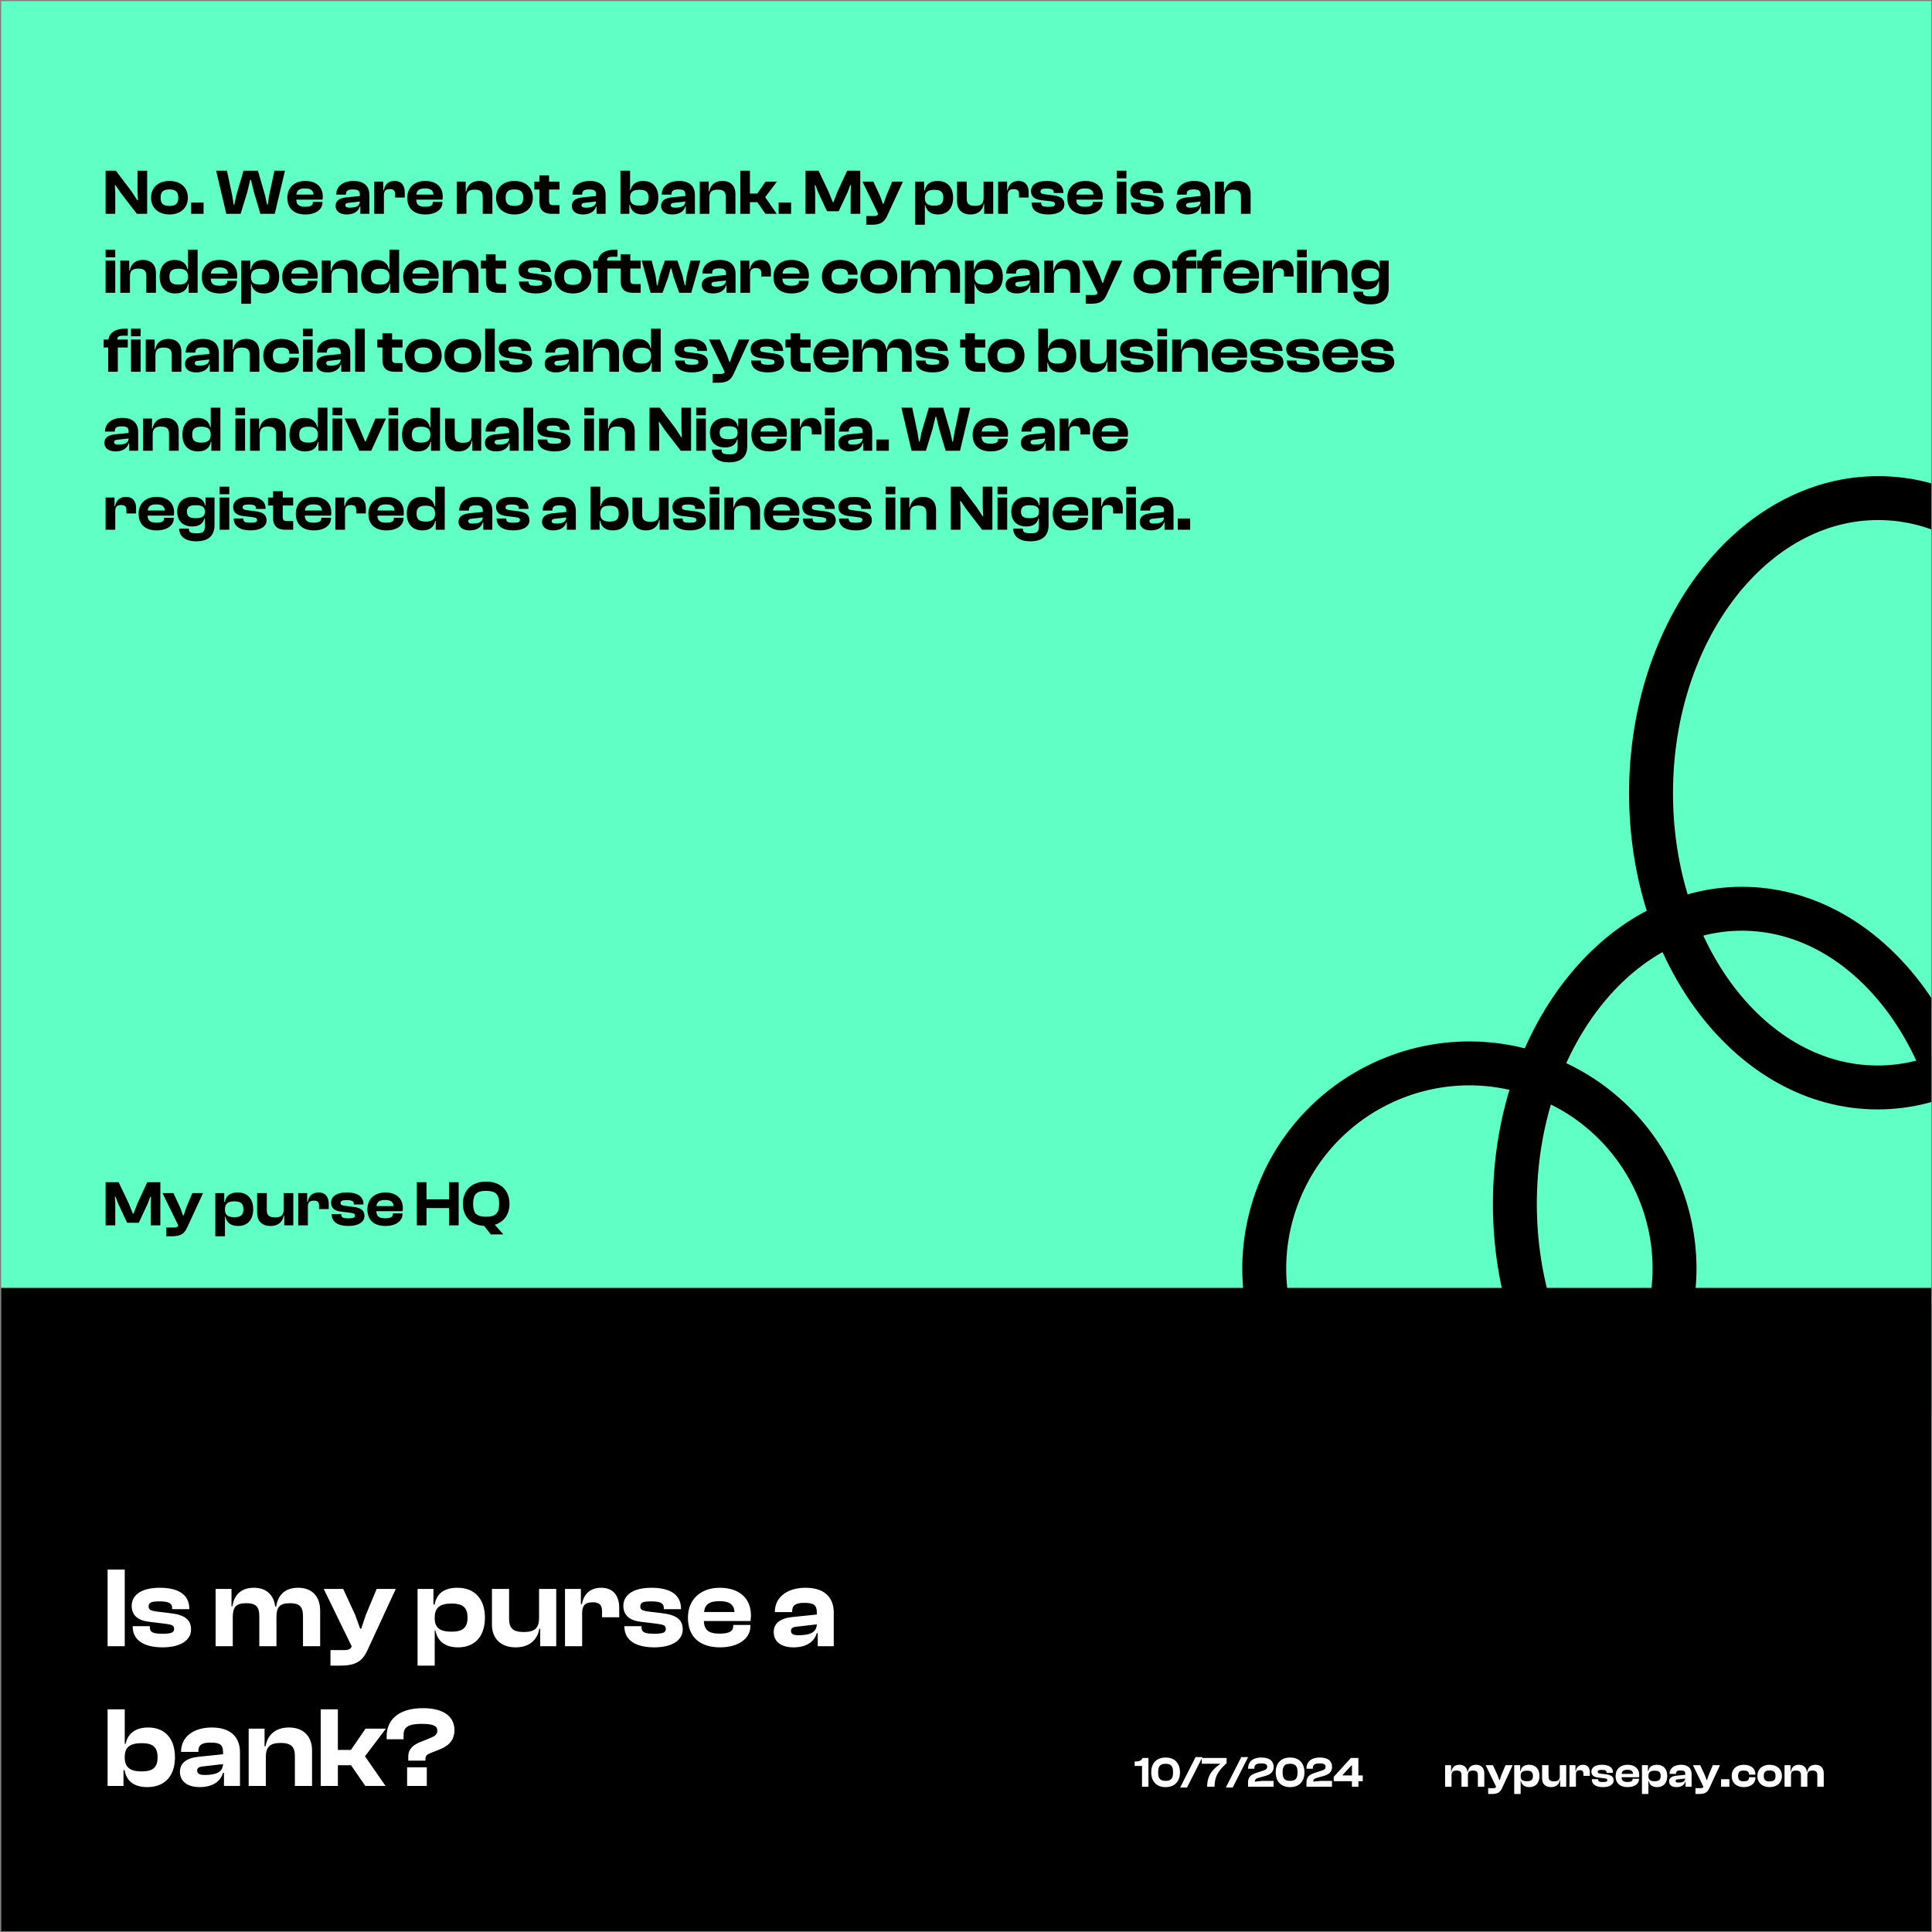 <svg width="636" height="636" viewBox="0 0 636 636" fill="none" xmlns="http://www.w3.org/2000/svg">
<rect x="0" y="0" width="636" height="636" fill="#808080" stroke="none"/>
<g clip-path="url(#clip0_701_712)">
<rect width="635.38" height="635.38" transform="translate(0.38 0.381)" fill="#5FFFC5"/>
<rect x="0.38" y="423.968" width="635.38" height="211.793" fill="black"/>
<path d="M37.938 70.388H34.762V56.197H38.15L43.233 62.911L45.182 65.898H45.415L45.267 63.038V56.197H48.444V70.388H45.055L39.824 63.61L38.023 60.942H37.811L37.938 63.547V70.388ZM55.784 70.6C52.162 70.6 49.727 68.439 49.727 65.093C49.727 61.704 52.162 59.565 55.784 59.565C59.406 59.565 61.841 61.704 61.841 65.093C61.841 68.439 59.406 70.6 55.784 70.6ZM55.784 67.783C57.923 67.783 58.685 66.957 58.685 65.093C58.685 63.229 57.923 62.361 55.784 62.361C53.624 62.361 52.882 63.229 52.882 65.093C52.882 66.957 53.624 67.783 55.784 67.783ZM67.014 70.388H62.927V66.681H67.014V70.388ZM79.219 70.388H74.496L71.149 56.197H74.707L76.423 64.246L76.91 67.359H77.143L77.799 64.246L80.172 56.197H84.895L87.246 64.246L87.902 67.359H88.135L88.622 64.246L90.338 56.197H93.811L90.444 70.388H85.721L83.603 63.293L82.607 59.205H82.374L81.379 63.293L79.219 70.388ZM100.541 70.6C97.004 70.6 94.59 68.863 94.59 65.093C94.59 61.704 96.983 59.565 100.478 59.565C103.951 59.565 106.26 61.386 106.26 64.712C106.26 65.093 106.217 65.368 106.175 65.728H97.534C97.619 67.359 98.381 68.058 100.435 68.058C102.32 68.058 102.977 67.571 102.977 66.66V66.448H106.154V66.681C106.154 68.99 103.909 70.6 100.541 70.6ZM100.414 62.043C98.529 62.043 97.725 62.678 97.576 64.055H103.21C103.125 62.657 102.278 62.043 100.414 62.043ZM114.137 70.6C111.849 70.6 110.472 69.54 110.472 67.761C110.472 66.194 111.637 65.22 113.904 64.987L118.457 64.521V64.119C118.457 62.742 117.843 62.361 116.149 62.361C114.539 62.361 113.882 62.784 113.882 63.992V64.076H110.684V64.013C110.684 61.386 112.887 59.565 116.382 59.565C119.918 59.565 121.592 61.386 121.592 64.161V70.388H118.627V67.952H118.457C117.97 69.604 116.487 70.6 114.137 70.6ZM113.671 67.55C113.671 68.121 114.115 68.355 115.047 68.355C117.208 68.355 118.372 67.846 118.457 66.342L114.772 66.766C114.009 66.83 113.671 67.041 113.671 67.55ZM126.379 70.388H123.202V59.777H126.146V62.594H126.336C126.633 60.878 127.755 59.565 129.895 59.565C132.267 59.565 133.241 61.196 133.241 63.271V65.029H130.064V63.928C130.064 62.763 129.598 62.255 128.306 62.255C126.887 62.255 126.379 62.911 126.379 64.246V70.388ZM140.025 70.6C136.488 70.6 134.074 68.863 134.074 65.093C134.074 61.704 136.467 59.565 139.962 59.565C143.435 59.565 145.744 61.386 145.744 64.712C145.744 65.093 145.701 65.368 145.659 65.728H137.018C137.102 67.359 137.865 68.058 139.919 68.058C141.804 68.058 142.461 67.571 142.461 66.66V66.448H145.638V66.681C145.638 68.99 143.393 70.6 140.025 70.6ZM139.898 62.043C138.013 62.043 137.208 62.678 137.06 64.055H142.694C142.609 62.657 141.762 62.043 139.898 62.043ZM153.536 70.388H150.359V59.777H153.303V63.038H153.493C153.769 61.259 155.039 59.565 157.814 59.565C160.715 59.565 162.092 61.429 162.092 63.78V70.388H158.915V64.839C158.915 63.144 158.216 62.424 156.268 62.424C154.256 62.424 153.536 63.229 153.536 65.029V70.388ZM169.354 70.6C165.732 70.6 163.297 68.439 163.297 65.093C163.297 61.704 165.732 59.565 169.354 59.565C172.976 59.565 175.411 61.704 175.411 65.093C175.411 68.439 172.976 70.6 169.354 70.6ZM169.354 67.783C171.493 67.783 172.256 66.957 172.256 65.093C172.256 63.229 171.493 62.361 169.354 62.361C167.194 62.361 166.452 63.229 166.452 65.093C166.452 66.957 167.194 67.783 169.354 67.783ZM184.185 70.388H181.559C179.081 70.388 177.577 69.223 177.577 66.554V62.403H175.904V59.777H177.577V57.722H180.754V59.777H184.185V62.403H180.754V66.194C180.754 67.253 181.156 67.528 182.279 67.528H184.185V70.388ZM191.904 70.6C189.617 70.6 188.24 69.54 188.24 67.761C188.24 66.194 189.405 65.22 191.671 64.987L196.225 64.521V64.119C196.225 62.742 195.611 62.361 193.916 62.361C192.307 62.361 191.65 62.784 191.65 63.992V64.076H188.452V64.013C188.452 61.386 190.655 59.565 194.149 59.565C197.686 59.565 199.36 61.386 199.36 64.161V70.388H196.394V67.952H196.225C195.738 69.604 194.255 70.6 191.904 70.6ZM191.438 67.55C191.438 68.121 191.883 68.355 192.815 68.355C194.975 68.355 196.14 67.846 196.225 66.342L192.54 66.766C191.777 66.83 191.438 67.041 191.438 67.55ZM207.182 70.388H204.238V56.197H207.415V62.594H207.584C207.944 60.815 209.236 59.565 211.756 59.565C214.933 59.565 216.712 61.704 216.712 65.093C216.712 68.439 214.912 70.6 211.608 70.6C209.151 70.6 207.754 69.54 207.372 67.444H207.182V70.388ZM207.415 65.156C207.415 66.999 208.495 67.698 210.507 67.698C212.561 67.698 213.493 67.02 213.493 65.093C213.493 63.144 212.561 62.467 210.528 62.467C208.474 62.467 207.415 63.144 207.415 64.987V65.156ZM221.295 70.6C219.008 70.6 217.631 69.54 217.631 67.761C217.631 66.194 218.796 65.22 221.062 64.987L225.615 64.521V64.119C225.615 62.742 225.001 62.361 223.307 62.361C221.697 62.361 221.041 62.784 221.041 63.992V64.076H217.843V64.013C217.843 61.386 220.045 59.565 223.54 59.565C227.077 59.565 228.75 61.386 228.75 64.161V70.388H225.785V67.952H225.615C225.128 69.604 223.646 70.6 221.295 70.6ZM220.829 67.55C220.829 68.121 221.274 68.355 222.206 68.355C224.366 68.355 225.531 67.846 225.615 66.342L221.93 66.766C221.168 66.83 220.829 67.041 220.829 67.55ZM233.537 70.388H230.36V59.777H233.304V63.038H233.495C233.77 61.259 235.041 59.565 237.815 59.565C240.717 59.565 242.094 61.429 242.094 63.78V70.388H238.917V64.839C238.917 63.144 238.218 62.424 236.269 62.424C234.257 62.424 233.537 63.229 233.537 65.029V70.388ZM246.878 70.388H243.701V56.197H246.878V63.716H249.292L252.003 59.777H255.773L251.897 64.902L255.71 70.388H251.961L249.313 66.554H246.878V70.388ZM260.421 70.388H256.333V66.681H260.421V70.388ZM268.347 70.388H265.17V56.197H269.469L272.794 63.187L274.129 66.512H274.362L275.654 63.187L278.873 56.197H283.193V70.388H280.016V63.187L280.122 60.963H279.889L279.063 63.187L276.098 69.54H272.244L269.279 63.187L268.453 60.963H268.22L268.347 63.187V70.388ZM286.893 73.988H285.156V71.108H287.761C288.545 71.108 288.884 70.896 289.096 70.43L283.907 59.777H287.507L289.752 64.627L290.642 67.126H290.854L291.701 64.606L293.713 59.777H297.25L291.997 71.15C290.981 73.374 289.562 73.988 286.893 73.988ZM304.459 73.988H301.282V59.777H304.226V62.678H304.438C304.819 60.645 306.175 59.565 308.674 59.565C311.935 59.565 313.757 61.725 313.757 65.093C313.757 68.46 311.978 70.6 308.78 70.6C306.323 70.6 304.967 69.392 304.607 67.528H304.459V73.988ZM304.459 65.241C304.459 67.062 305.56 67.698 307.551 67.698C309.585 67.698 310.538 67.02 310.538 65.093C310.538 63.144 309.585 62.488 307.572 62.488C305.518 62.488 304.459 63.187 304.459 65.072V65.241ZM319.462 70.6C316.476 70.6 315.057 68.757 315.057 66.385V59.777H318.233V65.326C318.233 67.041 318.954 67.761 320.966 67.761C323.041 67.761 323.782 66.957 323.782 65.156V59.777H326.959V70.388H323.994V67.147H323.825C323.549 68.926 322.258 70.6 319.462 70.6ZM331.761 70.388H328.584V59.777H331.528V62.594H331.718C332.015 60.878 333.137 59.565 335.276 59.565C337.648 59.565 338.623 61.196 338.623 63.271V65.029H335.446V63.928C335.446 62.763 334.98 62.255 333.688 62.255C332.269 62.255 331.761 62.911 331.761 64.246V70.388ZM345.132 70.6C341.552 70.6 339.583 69.202 339.583 66.745V66.681H342.759V66.872C342.759 67.825 343.352 68.079 345.153 68.079C346.847 68.079 347.249 67.804 347.249 67.168C347.249 66.575 346.932 66.406 345.682 66.237L342.696 65.876C340.578 65.644 339.392 64.691 339.392 62.911C339.392 61.048 340.98 59.565 344.623 59.565C348.097 59.565 350.066 60.878 350.066 63.462V63.526H346.889V63.398C346.889 62.53 346.466 62.085 344.517 62.085C342.929 62.085 342.526 62.361 342.526 63.038C342.526 63.589 342.823 63.822 344.221 63.992L346.487 64.267C349.325 64.585 350.384 65.538 350.384 67.296C350.384 69.286 348.414 70.6 345.132 70.6ZM357.3 70.6C353.763 70.6 351.348 68.863 351.348 65.093C351.348 61.704 353.741 59.565 357.236 59.565C360.709 59.565 363.018 61.386 363.018 64.712C363.018 65.093 362.976 65.368 362.933 65.728H354.292C354.377 67.359 355.139 68.058 357.194 68.058C359.079 68.058 359.735 67.571 359.735 66.66V66.448H362.912V66.681C362.912 68.99 360.667 70.6 357.3 70.6ZM357.173 62.043C355.288 62.043 354.483 62.678 354.334 64.055H359.968C359.883 62.657 359.036 62.043 357.173 62.043ZM370.81 58.697H367.633V56.197H370.81V58.697ZM370.81 70.388H367.633V59.777H370.81V70.388ZM377.831 70.6C374.252 70.6 372.282 69.202 372.282 66.745V66.681H375.459V66.872C375.459 67.825 376.052 68.079 377.852 68.079C379.547 68.079 379.949 67.804 379.949 67.168C379.949 66.575 379.632 66.406 378.382 66.237L375.396 65.876C373.278 65.644 372.092 64.691 372.092 62.911C372.092 61.048 373.68 59.565 377.323 59.565C380.796 59.565 382.766 60.878 382.766 63.462V63.526H379.589V63.398C379.589 62.53 379.166 62.085 377.217 62.085C375.629 62.085 375.226 62.361 375.226 63.038C375.226 63.589 375.523 63.822 376.921 63.992L379.187 64.267C382.025 64.585 383.084 65.538 383.084 67.296C383.084 69.286 381.114 70.6 377.831 70.6ZM390.895 70.6C388.608 70.6 387.231 69.54 387.231 67.761C387.231 66.194 388.396 65.22 390.662 64.987L395.216 64.521V64.119C395.216 62.742 394.602 62.361 392.907 62.361C391.298 62.361 390.641 62.784 390.641 63.992V64.076H387.443V64.013C387.443 61.386 389.646 59.565 393.14 59.565C396.677 59.565 398.35 61.386 398.35 64.161V70.388H395.385V67.952H395.216C394.729 69.604 393.246 70.6 390.895 70.6ZM390.429 67.55C390.429 68.121 390.874 68.355 391.806 68.355C393.966 68.355 395.131 67.846 395.216 66.342L391.531 66.766C390.768 66.83 390.429 67.041 390.429 67.55ZM403.137 70.388H399.961V59.777H402.905V63.038H403.095C403.37 61.259 404.641 59.565 407.416 59.565C410.317 59.565 411.694 61.429 411.694 63.78V70.388H408.517V64.839C408.517 63.144 407.818 62.424 405.87 62.424C403.858 62.424 403.137 63.229 403.137 65.029V70.388ZM37.938 84.697H34.762V82.198H37.938V84.697ZM37.938 96.388H34.762V85.777H37.938V96.388ZM42.778 96.388H39.601V85.777H42.545V89.038H42.736C43.011 87.259 44.282 85.565 47.056 85.565C49.958 85.565 51.335 87.429 51.335 89.78V96.388H48.158V90.839C48.158 89.144 47.459 88.424 45.511 88.424C43.498 88.424 42.778 89.229 42.778 91.029V96.388ZM57.686 96.6C54.382 96.6 52.561 94.439 52.561 91.093C52.561 87.704 54.361 85.565 57.517 85.565C60.037 85.565 61.329 86.815 61.689 88.594H61.88V82.198H65.056V96.388H62.091V93.444H61.922C61.52 95.54 60.122 96.6 57.686 96.6ZM55.78 91.093C55.78 93.02 56.733 93.698 58.766 93.698C60.778 93.698 61.88 92.999 61.88 91.156V90.987C61.88 89.144 60.8 88.467 58.766 88.467C56.733 88.467 55.78 89.144 55.78 91.093ZM72.371 96.6C68.834 96.6 66.42 94.863 66.42 91.093C66.42 87.704 68.813 85.565 72.308 85.565C75.781 85.565 78.09 87.386 78.09 90.712C78.09 91.093 78.047 91.368 78.005 91.728H69.364C69.448 93.359 70.211 94.058 72.265 94.058C74.15 94.058 74.807 93.571 74.807 92.66V92.448H77.984V92.681C77.984 94.99 75.739 96.6 72.371 96.6ZM72.244 88.043C70.359 88.043 69.554 88.678 69.406 90.055H75.04C74.955 88.657 74.108 88.043 72.244 88.043ZM82.614 99.988H79.437V85.777H82.381V88.678H82.593C82.974 86.645 84.329 85.565 86.828 85.565C90.09 85.565 91.911 87.725 91.911 91.093C91.911 94.46 90.132 96.6 86.934 96.6C84.478 96.6 83.122 95.392 82.762 93.528H82.614V99.988ZM82.614 91.241C82.614 93.062 83.715 93.698 85.706 93.698C87.739 93.698 88.692 93.02 88.692 91.093C88.692 89.144 87.739 88.488 85.727 88.488C83.673 88.488 82.614 89.187 82.614 91.072V91.241ZM98.866 96.6C95.329 96.6 92.915 94.863 92.915 91.093C92.915 87.704 95.308 85.565 98.802 85.565C102.276 85.565 104.584 87.386 104.584 90.712C104.584 91.093 104.542 91.368 104.5 91.728H95.859C95.943 93.359 96.706 94.058 98.76 94.058C100.645 94.058 101.302 93.571 101.302 92.66V92.448H104.479V92.681C104.479 94.99 102.234 96.6 98.866 96.6ZM98.739 88.043C96.854 88.043 96.049 88.678 95.901 90.055H101.535C101.45 88.657 100.603 88.043 98.739 88.043ZM109.109 96.388H105.932V85.777H108.876V89.038H109.066C109.342 87.259 110.612 85.565 113.387 85.565C116.288 85.565 117.665 87.429 117.665 89.78V96.388H114.488V90.839C114.488 89.144 113.789 88.424 111.841 88.424C109.829 88.424 109.109 89.229 109.109 91.029V96.388ZM124.016 96.6C120.712 96.6 118.891 94.439 118.891 91.093C118.891 87.704 120.691 85.565 123.847 85.565C126.367 85.565 127.659 86.815 128.019 88.594H128.21V82.198H131.387V96.388H128.422V93.444H128.252C127.85 95.54 126.452 96.6 124.016 96.6ZM122.11 91.093C122.11 93.02 123.063 93.698 125.096 93.698C127.109 93.698 128.21 92.999 128.21 91.156V90.987C128.21 89.144 127.13 88.467 125.096 88.467C123.063 88.467 122.11 89.144 122.11 91.093ZM138.701 96.6C135.164 96.6 132.75 94.863 132.75 91.093C132.75 87.704 135.143 85.565 138.638 85.565C142.111 85.565 144.42 87.386 144.42 90.712C144.42 91.093 144.377 91.368 144.335 91.728H135.694C135.779 93.359 136.541 94.058 138.596 94.058C140.48 94.058 141.137 93.571 141.137 92.66V92.448H144.314V92.681C144.314 94.99 142.069 96.6 138.701 96.6ZM138.574 88.043C136.689 88.043 135.885 88.678 135.736 90.055H141.37C141.285 88.657 140.438 88.043 138.574 88.043ZM148.944 96.388H145.767V85.777H148.711V89.038H148.902C149.177 87.259 150.448 85.565 153.222 85.565C156.124 85.565 157.5 87.429 157.5 89.78V96.388H154.323V90.839C154.323 89.144 153.625 88.424 151.676 88.424C149.664 88.424 148.944 89.229 148.944 91.029V96.388ZM166.584 96.388H163.958C161.48 96.388 159.976 95.223 159.976 92.554V88.403H158.303V85.777H159.976V83.722H163.153V85.777H166.584V88.403H163.153V92.194C163.153 93.253 163.555 93.528 164.678 93.528H166.584V96.388ZM176.4 96.6C172.821 96.6 170.851 95.202 170.851 92.745V92.681H174.028V92.872C174.028 93.825 174.621 94.079 176.421 94.079C178.116 94.079 178.518 93.804 178.518 93.168C178.518 92.575 178.2 92.406 176.951 92.237L173.964 91.876C171.846 91.644 170.66 90.691 170.66 88.911C170.66 87.048 172.249 85.565 175.892 85.565C179.365 85.565 181.335 86.878 181.335 89.462V89.526H178.158V89.398C178.158 88.53 177.734 88.085 175.786 88.085C174.197 88.085 173.795 88.361 173.795 89.038C173.795 89.589 174.091 89.822 175.489 89.992L177.755 90.267C180.593 90.585 181.652 91.538 181.652 93.296C181.652 95.286 179.683 96.6 176.4 96.6ZM188.589 96.6C184.968 96.6 182.532 94.439 182.532 91.093C182.532 87.704 184.968 85.565 188.589 85.565C192.211 85.565 194.646 87.704 194.646 91.093C194.646 94.439 192.211 96.6 188.589 96.6ZM188.589 93.783C190.728 93.783 191.491 92.957 191.491 91.093C191.491 89.229 190.728 88.361 188.589 88.361C186.429 88.361 185.688 89.229 185.688 91.093C185.688 92.957 186.429 93.783 188.589 93.783ZM199.968 96.388H196.791V88.403H195.287V85.777H196.855C197.193 83.638 199.057 82.198 202.319 82.198H203.251V84.506H201.811C200.413 84.506 199.756 84.739 199.841 85.777H204.31V83.722H207.487V85.777H210.897V88.403H207.487V92.194C207.487 93.253 207.889 93.528 208.99 93.528H210.897V96.388H208.291C205.813 96.388 204.31 95.223 204.31 92.554V88.403H199.968V96.388ZM218.112 96.388H214.152L211.25 85.777H214.533L215.782 90.627L216.227 93.931H216.439L217.286 90.309L218.896 85.777H222.983L224.572 90.309L225.419 93.931H225.631L226.097 90.627L227.325 85.777H230.566L227.558 96.388H223.598L221.776 91.284L220.993 88.361H220.76L219.955 91.284L218.112 96.388ZM234.677 96.6C232.389 96.6 231.013 95.54 231.013 93.761C231.013 92.194 232.178 91.22 234.444 90.987L238.997 90.521V90.119C238.997 88.742 238.383 88.361 236.689 88.361C235.079 88.361 234.423 88.784 234.423 89.992V90.076H231.225V90.013C231.225 87.386 233.427 85.565 236.922 85.565C240.459 85.565 242.132 87.386 242.132 90.161V96.388H239.167V93.952H238.997C238.51 95.604 237.028 96.6 234.677 96.6ZM234.211 93.55C234.211 94.121 234.656 94.355 235.587 94.355C237.748 94.355 238.913 93.846 238.997 92.342L235.312 92.766C234.55 92.83 234.211 93.041 234.211 93.55ZM246.919 96.388H243.742V85.777H246.686V88.594H246.877C247.173 86.878 248.296 85.565 250.435 85.565C252.807 85.565 253.781 87.196 253.781 89.271V91.029H250.604V89.928C250.604 88.763 250.138 88.255 248.846 88.255C247.427 88.255 246.919 88.911 246.919 90.246V96.388ZM260.565 96.6C257.028 96.6 254.614 94.863 254.614 91.093C254.614 87.704 257.007 85.565 260.502 85.565C263.975 85.565 266.284 87.386 266.284 90.712C266.284 91.093 266.241 91.368 266.199 91.728H257.558C257.643 93.359 258.405 94.058 260.459 94.058C262.344 94.058 263.001 93.571 263.001 92.66V92.448H266.178V92.681C266.178 94.99 263.933 96.6 260.565 96.6ZM260.438 88.043C258.553 88.043 257.749 88.678 257.6 90.055H263.234C263.149 88.657 262.302 88.043 260.438 88.043ZM276.554 96.6C272.911 96.6 270.581 94.439 270.581 91.093C270.581 87.704 272.911 85.565 276.554 85.565C279.964 85.565 282.293 87.386 282.293 90.14V90.436H279.138V90.267C279.138 88.911 278.142 88.424 276.49 88.424C274.605 88.424 273.737 89.123 273.737 91.093C273.737 93.041 274.605 93.74 276.49 93.74C278.142 93.74 279.138 93.253 279.138 91.898V91.728H282.293V92.025C282.293 94.757 279.964 96.6 276.554 96.6ZM289.315 96.6C285.694 96.6 283.258 94.439 283.258 91.093C283.258 87.704 285.694 85.565 289.315 85.565C292.937 85.565 295.372 87.704 295.372 91.093C295.372 94.439 292.937 96.6 289.315 96.6ZM289.315 93.783C291.454 93.783 292.217 92.957 292.217 91.093C292.217 89.229 291.454 88.361 289.315 88.361C287.155 88.361 286.414 89.229 286.414 91.093C286.414 92.957 287.155 93.783 289.315 93.783ZM299.847 96.388H296.67V85.777H299.614V88.996H299.783C300.037 87.217 301.096 85.565 303.765 85.565C306.222 85.565 307.471 87.069 307.704 89.038H307.895C308.149 87.238 309.229 85.565 311.961 85.565C314.694 85.565 316.028 87.365 316.028 89.78V96.388H312.851V90.839C312.851 89.081 312.237 88.424 310.415 88.424C308.488 88.424 307.937 89.187 307.937 91.029V96.388H304.76V90.839C304.76 89.081 304.146 88.424 302.325 88.424C300.397 88.424 299.847 89.187 299.847 91.029V96.388ZM320.819 99.988H317.642V85.777H320.586V88.678H320.798C321.179 86.645 322.535 85.565 325.034 85.565C328.296 85.565 330.117 87.725 330.117 91.093C330.117 94.46 328.338 96.6 325.14 96.6C322.683 96.6 321.328 95.392 320.968 93.528H320.819V99.988ZM320.819 91.241C320.819 93.062 321.921 93.698 323.911 93.698C325.945 93.698 326.898 93.02 326.898 91.093C326.898 89.144 325.945 88.488 323.933 88.488C321.878 88.488 320.819 89.187 320.819 91.072V91.241ZM334.7 96.6C332.412 96.6 331.036 95.54 331.036 93.761C331.036 92.194 332.2 91.22 334.467 90.987L339.02 90.521V90.119C339.02 88.742 338.406 88.361 336.712 88.361C335.102 88.361 334.445 88.784 334.445 89.992V90.076H331.247V90.013C331.247 87.386 333.45 85.565 336.945 85.565C340.482 85.565 342.155 87.386 342.155 90.161V96.388H339.19V93.952H339.02C338.533 95.604 337.05 96.6 334.7 96.6ZM334.234 93.55C334.234 94.121 334.678 94.355 335.61 94.355C337.771 94.355 338.935 93.846 339.02 92.342L335.335 92.766C334.572 92.83 334.234 93.041 334.234 93.55ZM346.942 96.388H343.765V85.777H346.709V89.038H346.9C347.175 87.259 348.446 85.565 351.22 85.565C354.122 85.565 355.498 87.429 355.498 89.78V96.388H352.321V90.839C352.321 89.144 351.623 88.424 349.674 88.424C347.662 88.424 346.942 89.229 346.942 91.029V96.388ZM359.139 99.988H357.402V97.108H360.007C360.791 97.108 361.13 96.896 361.341 96.43L356.152 85.777H359.753L361.998 90.627L362.887 93.126H363.099L363.946 90.606L365.958 85.777H369.495L364.243 97.15C363.226 99.374 361.807 99.988 359.139 99.988ZM379.183 96.6C375.561 96.6 373.125 94.439 373.125 91.093C373.125 87.704 375.561 85.565 379.183 85.565C382.804 85.565 385.24 87.704 385.24 91.093C385.24 94.439 382.804 96.6 379.183 96.6ZM379.183 93.783C381.322 93.783 382.084 92.957 382.084 91.093C382.084 89.229 381.322 88.361 379.183 88.361C377.022 88.361 376.281 89.229 376.281 91.093C376.281 92.957 377.022 93.783 379.183 93.783ZM390.561 96.388H387.385V88.403H385.881V85.777H387.448C387.787 83.638 389.651 82.198 392.912 82.198H393.844V84.506H392.404C391.006 84.506 390.35 84.739 390.434 85.777H393.844V88.403H390.561V96.388ZM398.779 96.388H395.581V88.403H394.077V85.777H395.644C395.983 83.638 397.868 82.198 401.109 82.198H402.041V84.506H400.6C399.203 84.506 398.546 84.739 398.652 85.777H402.041V88.403H398.779V96.388ZM408.738 96.6C405.201 96.6 402.787 94.863 402.787 91.093C402.787 87.704 405.18 85.565 408.675 85.565C412.148 85.565 414.457 87.386 414.457 90.712C414.457 91.093 414.414 91.368 414.372 91.728H405.731C405.815 93.359 406.578 94.058 408.632 94.058C410.517 94.058 411.174 93.571 411.174 92.66V92.448H414.351V92.681C414.351 94.99 412.106 96.6 408.738 96.6ZM408.611 88.043C406.726 88.043 405.921 88.678 405.773 90.055H411.407C411.322 88.657 410.475 88.043 408.611 88.043ZM418.981 96.388H415.804V85.777H418.748V88.594H418.938C419.235 86.878 420.357 85.565 422.496 85.565C424.868 85.565 425.843 87.196 425.843 89.271V91.029H422.666V89.928C422.666 88.763 422.2 88.255 420.908 88.255C419.489 88.255 418.981 88.911 418.981 90.246V96.388ZM430.17 84.697H426.993V82.198H430.17V84.697ZM430.17 96.388H426.993V85.777H430.17V96.388ZM435.01 96.388H431.833V85.777H434.777V89.038H434.968C435.243 87.259 436.514 85.565 439.288 85.565C442.19 85.565 443.566 87.429 443.566 89.78V96.388H440.389V90.839C440.389 89.144 439.691 88.424 437.742 88.424C435.73 88.424 435.01 89.229 435.01 91.029V96.388ZM449.833 95.308C446.677 95.308 444.856 93.423 444.856 90.436C444.856 87.471 446.783 85.565 449.96 85.565C452.12 85.565 453.666 86.497 454.005 88.34H454.175V85.777H457.14V94.842C457.14 98.548 454.895 100.2 451.104 100.2C447.673 100.2 445.512 98.675 445.512 96.007H448.689C448.689 97.192 449.155 97.553 451.316 97.553C453.349 97.553 453.963 97.129 453.963 95.053V92.66H453.794C453.455 94.227 452.205 95.308 449.833 95.308ZM448.054 90.436C448.054 92.004 448.943 92.575 450.934 92.575C452.968 92.575 453.963 92.004 453.963 90.542V90.309C453.963 88.869 452.946 88.318 450.977 88.318C448.943 88.318 448.054 88.869 448.054 90.436ZM38.786 122.388H35.609V114.403H34.105V111.777H35.672C36.011 109.638 37.875 108.198 41.137 108.198H42.069V110.506H40.628C39.23 110.506 38.574 110.739 38.659 111.777H42.069V114.403H38.786V122.388ZM46.304 110.697H43.127V108.198H46.304V110.697ZM46.304 122.388H43.127V111.777H46.304V122.388ZM51.155 122.388H47.978V111.777H50.922V115.038H51.113C51.388 113.259 52.659 111.565 55.433 111.565C58.335 111.565 59.711 113.429 59.711 115.78V122.388H56.535V116.839C56.535 115.144 55.836 114.424 53.887 114.424C51.875 114.424 51.155 115.229 51.155 117.029V122.388ZM64.58 122.599C62.293 122.599 60.916 121.541 60.916 119.761C60.916 118.194 62.081 117.22 64.347 116.987L68.901 116.521V116.119C68.901 114.742 68.287 114.361 66.592 114.361C64.983 114.361 64.326 114.784 64.326 115.992V116.076H61.128V116.013C61.128 113.386 63.331 111.565 66.825 111.565C70.362 111.565 72.035 113.386 72.035 116.161V122.388H69.07V119.952H68.901C68.414 121.604 66.931 122.599 64.58 122.599ZM64.114 119.55C64.114 120.122 64.559 120.354 65.491 120.354C67.651 120.354 68.816 119.846 68.901 118.342L65.216 118.766C64.453 118.83 64.114 119.041 64.114 119.55ZM76.823 122.388H73.646V111.777H76.59V115.038H76.78C77.055 113.259 78.326 111.565 81.101 111.565C84.002 111.565 85.379 113.429 85.379 115.78V122.388H82.202V116.839C82.202 115.144 81.503 114.424 79.555 114.424C77.543 114.424 76.823 115.229 76.823 117.029V122.388ZM92.641 122.599C88.998 122.599 86.668 120.439 86.668 117.093C86.668 113.704 88.998 111.565 92.641 111.565C96.051 111.565 98.381 113.386 98.381 116.14V116.436H95.225V116.267C95.225 114.911 94.229 114.424 92.577 114.424C90.692 114.424 89.824 115.123 89.824 117.093C89.824 119.041 90.692 119.74 92.577 119.74C94.229 119.74 95.225 119.253 95.225 117.898V117.728H98.381V118.025C98.381 120.757 96.051 122.599 92.641 122.599ZM102.924 110.697H99.748V108.198H102.924V110.697ZM102.924 122.388H99.748V111.777H102.924V122.388ZM107.849 122.599C105.562 122.599 104.185 121.541 104.185 119.761C104.185 118.194 105.35 117.22 107.616 116.987L112.169 116.521V116.119C112.169 114.742 111.555 114.361 109.861 114.361C108.251 114.361 107.595 114.784 107.595 115.992V116.076H104.397V116.013C104.397 113.386 106.599 111.565 110.094 111.565C113.631 111.565 115.304 113.386 115.304 116.161V122.388H112.339V119.952H112.169C111.682 121.604 110.2 122.599 107.849 122.599ZM107.383 119.55C107.383 120.122 107.828 120.354 108.76 120.354C110.92 120.354 112.085 119.846 112.169 118.342L108.484 118.766C107.722 118.83 107.383 119.041 107.383 119.55ZM120.091 122.388H116.914V108.198H120.091V122.388ZM132.498 122.388H129.872C127.394 122.388 125.89 121.223 125.89 118.554V114.403H124.217V111.777H125.89V109.722H129.067V111.777H132.498V114.403H129.067V118.194C129.067 119.253 129.47 119.528 130.592 119.528H132.498V122.388ZM139.343 122.599C135.721 122.599 133.286 120.439 133.286 117.093C133.286 113.704 135.721 111.565 139.343 111.565C142.965 111.565 145.4 113.704 145.4 117.093C145.4 120.439 142.965 122.599 139.343 122.599ZM139.343 119.783C141.482 119.783 142.245 118.957 142.245 117.093C142.245 115.229 141.482 114.361 139.343 114.361C137.183 114.361 136.442 115.229 136.442 117.093C136.442 118.957 137.183 119.783 139.343 119.783ZM152.353 122.599C148.731 122.599 146.295 120.439 146.295 117.093C146.295 113.704 148.731 111.565 152.353 111.565C155.974 111.565 158.41 113.704 158.41 117.093C158.41 120.439 155.974 122.599 152.353 122.599ZM152.353 119.783C154.492 119.783 155.254 118.957 155.254 117.093C155.254 115.229 154.492 114.361 152.353 114.361C150.192 114.361 149.451 115.229 149.451 117.093C149.451 118.957 150.192 119.783 152.353 119.783ZM162.884 122.388H159.707V108.198H162.884V122.388ZM169.906 122.599C166.326 122.599 164.357 121.202 164.357 118.745V118.681H167.533V118.872C167.533 119.825 168.126 120.079 169.927 120.079C171.621 120.079 172.023 119.804 172.023 119.168C172.023 118.575 171.706 118.406 170.456 118.237L167.47 117.876C165.352 117.644 164.166 116.69 164.166 114.911C164.166 113.048 165.754 111.565 169.397 111.565C172.871 111.565 174.84 112.878 174.84 115.462V115.526H171.663V115.399C171.663 114.53 171.24 114.085 169.291 114.085C167.703 114.085 167.3 114.361 167.3 115.038C167.3 115.589 167.597 115.822 168.995 115.992L171.261 116.267C174.099 116.585 175.158 117.538 175.158 119.296C175.158 121.286 173.188 122.599 169.906 122.599ZM182.969 122.599C180.682 122.599 179.305 121.541 179.305 119.761C179.305 118.194 180.47 117.22 182.736 116.987L187.29 116.521V116.119C187.29 114.742 186.676 114.361 184.981 114.361C183.372 114.361 182.715 114.784 182.715 115.992V116.076H179.517V116.013C179.517 113.386 181.72 111.565 185.214 111.565C188.751 111.565 190.425 113.386 190.425 116.161V122.388H187.459V119.952H187.29C186.803 121.604 185.32 122.599 182.969 122.599ZM182.503 119.55C182.503 120.122 182.948 120.354 183.88 120.354C186.04 120.354 187.205 119.846 187.29 118.342L183.605 118.766C182.842 118.83 182.503 119.041 182.503 119.55ZM195.212 122.388H192.035V111.777H194.979V115.038H195.169C195.445 113.259 196.715 111.565 199.49 111.565C202.392 111.565 203.768 113.429 203.768 115.78V122.388H200.591V116.839C200.591 115.144 199.892 114.424 197.944 114.424C195.932 114.424 195.212 115.229 195.212 117.029V122.388ZM210.119 122.599C206.816 122.599 204.994 120.439 204.994 117.093C204.994 113.704 206.794 111.565 209.95 111.565C212.47 111.565 213.762 112.815 214.122 114.594H214.313V108.198H217.49V122.388H214.525V119.444H214.355C213.953 121.541 212.555 122.599 210.119 122.599ZM208.213 117.093C208.213 119.02 209.166 119.698 211.2 119.698C213.212 119.698 214.313 118.999 214.313 117.156V116.987C214.313 115.144 213.233 114.467 211.2 114.467C209.166 114.467 208.213 115.144 208.213 117.093ZM227.797 122.599C224.218 122.599 222.248 121.202 222.248 118.745V118.681H225.425V118.872C225.425 119.825 226.018 120.079 227.818 120.079C229.513 120.079 229.915 119.804 229.915 119.168C229.915 118.575 229.597 118.406 228.348 118.237L225.362 117.876C223.244 117.644 222.058 116.69 222.058 114.911C222.058 113.048 223.646 111.565 227.289 111.565C230.762 111.565 232.732 112.878 232.732 115.462V115.526H229.555V115.399C229.555 114.53 229.131 114.085 227.183 114.085C225.594 114.085 225.192 114.361 225.192 115.038C225.192 115.589 225.489 115.822 226.886 115.992L229.153 116.267C231.991 116.585 233.05 117.538 233.05 119.296C233.05 121.286 231.08 122.599 227.797 122.599ZM236.365 125.988H234.628V123.108H237.233C238.017 123.108 238.356 122.896 238.567 122.43L233.378 111.777H236.979L239.224 116.627L240.113 119.126H240.325L241.172 116.606L243.184 111.777H246.721L241.469 123.15C240.452 125.374 239.033 125.988 236.365 125.988ZM252.844 122.599C249.265 122.599 247.295 121.202 247.295 118.745V118.681H250.472V118.872C250.472 119.825 251.065 120.079 252.865 120.079C254.56 120.079 254.962 119.804 254.962 119.168C254.962 118.575 254.644 118.406 253.395 118.237L250.409 117.876C248.291 117.644 247.105 116.69 247.105 114.911C247.105 113.048 248.693 111.565 252.336 111.565C255.809 111.565 257.779 112.878 257.779 115.462V115.526H254.602V115.399C254.602 114.53 254.178 114.085 252.23 114.085C250.642 114.085 250.239 114.361 250.239 115.038C250.239 115.589 250.536 115.822 251.933 115.992L254.2 116.267C257.038 116.585 258.097 117.538 258.097 119.296C258.097 121.286 256.127 122.599 252.844 122.599ZM266.855 122.388H264.229C261.751 122.388 260.247 121.223 260.247 118.554V114.403H258.574V111.777H260.247V109.722H263.424V111.777H266.855V114.403H263.424V118.194C263.424 119.253 263.826 119.528 264.949 119.528H266.855V122.388ZM273.678 122.599C270.141 122.599 267.727 120.863 267.727 117.093C267.727 113.704 270.12 111.565 273.615 111.565C277.088 111.565 279.397 113.386 279.397 116.712C279.397 117.093 279.354 117.368 279.312 117.728H270.671C270.756 119.359 271.518 120.058 273.572 120.058C275.457 120.058 276.114 119.571 276.114 118.66V118.448H279.291V118.681C279.291 120.99 277.046 122.599 273.678 122.599ZM273.551 114.043C271.666 114.043 270.862 114.678 270.713 116.055H276.347C276.262 114.657 275.415 114.043 273.551 114.043ZM283.921 122.388H280.744V111.777H283.688V114.996H283.857C284.112 113.217 285.17 111.565 287.839 111.565C290.296 111.565 291.545 113.069 291.778 115.038H291.969C292.223 113.238 293.303 111.565 296.036 111.565C298.768 111.565 300.102 113.365 300.102 115.78V122.388H296.925V116.839C296.925 115.081 296.311 114.424 294.489 114.424C292.562 114.424 292.011 115.187 292.011 117.029V122.388H288.835V116.839C288.835 115.081 288.22 114.424 286.399 114.424C284.472 114.424 283.921 115.187 283.921 117.029V122.388ZM307.075 122.599C303.496 122.599 301.526 121.202 301.526 118.745V118.681H304.703V118.872C304.703 119.825 305.296 120.079 307.096 120.079C308.79 120.079 309.193 119.804 309.193 119.168C309.193 118.575 308.875 118.406 307.626 118.237L304.639 117.876C302.521 117.644 301.335 116.69 301.335 114.911C301.335 113.048 302.924 111.565 306.567 111.565C310.04 111.565 312.01 112.878 312.01 115.462V115.526H308.833V115.399C308.833 114.53 308.409 114.085 306.461 114.085C304.872 114.085 304.47 114.361 304.47 115.038C304.47 115.589 304.766 115.822 306.164 115.992L308.43 116.267C311.268 116.585 312.327 117.538 312.327 119.296C312.327 121.286 310.358 122.599 307.075 122.599ZM324.353 122.388H321.727C319.249 122.388 317.745 121.223 317.745 118.554V114.403H316.072V111.777H317.745V109.722H320.922V111.777H324.353V114.403H320.922V118.194C320.922 119.253 321.325 119.528 322.447 119.528H324.353V122.388ZM331.198 122.599C327.577 122.599 325.141 120.439 325.141 117.093C325.141 113.704 327.577 111.565 331.198 111.565C334.82 111.565 337.255 113.704 337.255 117.093C337.255 120.439 334.82 122.599 331.198 122.599ZM331.198 119.783C333.337 119.783 334.1 118.957 334.1 117.093C334.1 115.229 333.337 114.361 331.198 114.361C329.038 114.361 328.297 115.229 328.297 117.093C328.297 118.957 329.038 119.783 331.198 119.783ZM344.765 122.388H341.821V108.198H344.998V114.594H345.167C345.527 112.815 346.819 111.565 349.339 111.565C352.516 111.565 354.295 113.704 354.295 117.093C354.295 120.439 352.495 122.599 349.191 122.599C346.734 122.599 345.337 121.541 344.955 119.444H344.765V122.388ZM344.998 117.156C344.998 118.999 346.078 119.698 348.09 119.698C350.144 119.698 351.076 119.02 351.076 117.093C351.076 115.144 350.144 114.467 348.111 114.467C346.057 114.467 344.998 115.144 344.998 116.987V117.156ZM360 122.599C357.014 122.599 355.595 120.757 355.595 118.385V111.777H358.772V117.326C358.772 119.041 359.492 119.761 361.504 119.761C363.58 119.761 364.321 118.957 364.321 117.156V111.777H367.498V122.388H364.533V119.147H364.363C364.088 120.926 362.796 122.599 360 122.599ZM374.481 122.599C370.901 122.599 368.932 121.202 368.932 118.745V118.681H372.109V118.872C372.109 119.825 372.702 120.079 374.502 120.079C376.196 120.079 376.599 119.804 376.599 119.168C376.599 118.575 376.281 118.406 375.031 118.237L372.045 117.876C369.927 117.644 368.741 116.69 368.741 114.911C368.741 113.048 370.33 111.565 373.972 111.565C377.446 111.565 379.415 112.878 379.415 115.462V115.526H376.239V115.399C376.239 114.53 375.815 114.085 373.866 114.085C372.278 114.085 371.876 114.361 371.876 115.038C371.876 115.589 372.172 115.822 373.57 115.992L375.836 116.267C378.674 116.585 379.733 117.538 379.733 119.296C379.733 121.286 377.763 122.599 374.481 122.599ZM384.192 110.697H381.015V108.198H384.192V110.697ZM384.192 122.388H381.015V111.777H384.192V122.388ZM389.032 122.388H385.855V111.777H388.799V115.038H388.989C389.265 113.259 390.535 111.565 393.31 111.565C396.212 111.565 397.588 113.429 397.588 115.78V122.388H394.411V116.839C394.411 115.144 393.712 114.424 391.764 114.424C389.752 114.424 389.032 115.229 389.032 117.029V122.388ZM404.829 122.599C401.292 122.599 398.878 120.863 398.878 117.093C398.878 113.704 401.271 111.565 404.765 111.565C408.239 111.565 410.547 113.386 410.547 116.712C410.547 117.093 410.505 117.368 410.463 117.728H401.822C401.906 119.359 402.669 120.058 404.723 120.058C406.608 120.058 407.265 119.571 407.265 118.66V118.448H410.442V118.681C410.442 120.99 408.197 122.599 404.829 122.599ZM404.702 114.043C402.817 114.043 402.012 114.678 401.864 116.055H407.498C407.413 114.657 406.566 114.043 404.702 114.043ZM417.253 122.599C413.674 122.599 411.704 121.202 411.704 118.745V118.681H414.881V118.872C414.881 119.825 415.474 120.079 417.274 120.079C418.969 120.079 419.371 119.804 419.371 119.168C419.371 118.575 419.053 118.406 417.804 118.237L414.817 117.876C412.699 117.644 411.513 116.69 411.513 114.911C411.513 113.048 413.102 111.565 416.745 111.565C420.218 111.565 422.188 112.878 422.188 115.462V115.526H419.011V115.399C419.011 114.53 418.587 114.085 416.639 114.085C415.05 114.085 414.648 114.361 414.648 115.038C414.648 115.589 414.944 115.822 416.342 115.992L418.608 116.267C421.447 116.585 422.505 117.538 422.505 119.296C422.505 121.286 420.536 122.599 417.253 122.599ZM429.146 122.599C425.566 122.599 423.597 121.202 423.597 118.745V118.681H426.774V118.872C426.774 119.825 427.367 120.079 429.167 120.079C430.861 120.079 431.264 119.804 431.264 119.168C431.264 118.575 430.946 118.406 429.696 118.237L426.71 117.876C424.592 117.644 423.406 116.69 423.406 114.911C423.406 113.048 424.995 111.565 428.637 111.565C432.111 111.565 434.08 112.878 434.08 115.462V115.526H430.904V115.399C430.904 114.53 430.48 114.085 428.532 114.085C426.943 114.085 426.541 114.361 426.541 115.038C426.541 115.589 426.837 115.822 428.235 115.992L430.501 116.267C433.339 116.585 434.398 117.538 434.398 119.296C434.398 121.286 432.429 122.599 429.146 122.599ZM441.314 122.599C437.777 122.599 435.362 120.863 435.362 117.093C435.362 113.704 437.756 111.565 441.25 111.565C444.724 111.565 447.032 113.386 447.032 116.712C447.032 117.093 446.99 117.368 446.947 117.728H438.306C438.391 119.359 439.153 120.058 441.208 120.058C443.093 120.058 443.749 119.571 443.749 118.66V118.448H446.926V118.681C446.926 120.99 444.681 122.599 441.314 122.599ZM441.187 114.043C439.302 114.043 438.497 114.678 438.349 116.055H443.982C443.898 114.657 443.05 114.043 441.187 114.043ZM453.738 122.599C450.158 122.599 448.189 121.202 448.189 118.745V118.681H451.366V118.872C451.366 119.825 451.959 120.079 453.759 120.079C455.453 120.079 455.856 119.804 455.856 119.168C455.856 118.575 455.538 118.406 454.288 118.237L451.302 117.876C449.184 117.644 447.998 116.69 447.998 114.911C447.998 113.048 449.587 111.565 453.229 111.565C456.703 111.565 458.673 112.878 458.673 115.462V115.526H455.496V115.399C455.496 114.53 455.072 114.085 453.124 114.085C451.535 114.085 451.133 114.361 451.133 115.038C451.133 115.589 451.429 115.822 452.827 115.992L455.093 116.267C457.931 116.585 458.99 117.538 458.99 119.296C458.99 121.286 457.021 122.599 453.738 122.599ZM38.023 148.599C35.736 148.599 34.359 147.541 34.359 145.761C34.359 144.194 35.524 143.22 37.79 142.987L42.344 142.521V142.119C42.344 140.742 41.73 140.361 40.035 140.361C38.426 140.361 37.769 140.784 37.769 141.992V142.076H34.571V142.013C34.571 139.386 36.774 137.565 40.268 137.565C43.805 137.565 45.478 139.386 45.478 142.161V148.388H42.513V145.952H42.344C41.857 147.604 40.374 148.599 38.023 148.599ZM37.557 145.55C37.557 146.122 38.002 146.354 38.934 146.354C41.094 146.354 42.259 145.846 42.344 144.342L38.659 144.766C37.896 144.83 37.557 145.041 37.557 145.55ZM50.266 148.388H47.089V137.777H50.033V141.038H50.223C50.498 139.259 51.769 137.565 54.544 137.565C57.445 137.565 58.822 139.429 58.822 141.78V148.388H55.645V142.839C55.645 141.144 54.946 140.424 52.998 140.424C50.986 140.424 50.266 141.229 50.266 143.029V148.388ZM65.173 148.599C61.869 148.599 60.048 146.439 60.048 143.093C60.048 139.704 61.848 137.565 65.004 137.565C67.524 137.565 68.816 138.815 69.176 140.594H69.367V134.198H72.544V148.388H69.579V145.444H69.409C69.007 147.541 67.609 148.599 65.173 148.599ZM63.267 143.093C63.267 145.02 64.22 145.698 66.254 145.698C68.266 145.698 69.367 144.999 69.367 143.156V142.987C69.367 141.144 68.287 140.467 66.254 140.467C64.22 140.467 63.267 141.144 63.267 143.093ZM80.669 136.697H77.493V134.198H80.669V136.697ZM80.669 148.388H77.493V137.777H80.669V148.388ZM85.509 148.388H82.332V137.777H85.276V141.038H85.467C85.742 139.259 87.013 137.565 89.787 137.565C92.689 137.565 94.066 139.429 94.066 141.78V148.388H90.889V142.839C90.889 141.144 90.19 140.424 88.241 140.424C86.229 140.424 85.509 141.229 85.509 143.029V148.388ZM100.417 148.599C97.113 148.599 95.292 146.439 95.292 143.093C95.292 139.704 97.092 137.565 100.248 137.565C102.768 137.565 104.06 138.815 104.42 140.594H104.611V134.198H107.788V148.388H104.822V145.444H104.653C104.251 147.541 102.853 148.599 100.417 148.599ZM98.511 143.093C98.511 145.02 99.464 145.698 101.497 145.698C103.509 145.698 104.611 144.999 104.611 143.156V142.987C104.611 141.144 103.53 140.467 101.497 140.467C99.464 140.467 98.511 141.144 98.511 143.093ZM112.645 136.697H109.468V134.198H112.645V136.697ZM112.645 148.388H109.468V137.777H112.645V148.388ZM122.208 148.388H118.29L113.461 137.777H116.998L120.175 145.296H120.387L123.585 137.777H127.058L122.208 148.388ZM131.074 136.697H127.897V134.198H131.074V136.697ZM131.074 148.388H127.897V137.777H131.074V148.388ZM137.481 148.599C134.177 148.599 132.356 146.439 132.356 143.093C132.356 139.704 134.156 137.565 137.312 137.565C139.832 137.565 141.124 138.815 141.484 140.594H141.674V134.198H144.851V148.388H141.886V145.444H141.717C141.314 147.541 139.917 148.599 137.481 148.599ZM135.575 143.093C135.575 145.02 136.528 145.698 138.561 145.698C140.573 145.698 141.674 144.999 141.674 143.156V142.987C141.674 141.144 140.594 140.467 138.561 140.467C136.528 140.467 135.575 141.144 135.575 143.093ZM150.916 148.599C147.93 148.599 146.511 146.757 146.511 144.385V137.777H149.688V143.326C149.688 145.041 150.408 145.761 152.42 145.761C154.496 145.761 155.237 144.957 155.237 143.156V137.777H158.414V148.388H155.449V145.147H155.279C155.004 146.926 153.712 148.599 150.916 148.599ZM163.3 148.599C161.013 148.599 159.636 147.541 159.636 145.761C159.636 144.194 160.801 143.22 163.067 142.987L167.62 142.521V142.119C167.62 140.742 167.006 140.361 165.312 140.361C163.702 140.361 163.046 140.784 163.046 141.992V142.076H159.848V142.013C159.848 139.386 162.05 137.565 165.545 137.565C169.082 137.565 170.755 139.386 170.755 142.161V148.388H167.79V145.952H167.62C167.133 147.604 165.651 148.599 163.3 148.599ZM162.834 145.55C162.834 146.122 163.279 146.354 164.211 146.354C166.371 146.354 167.536 145.846 167.62 144.342L163.935 144.766C163.173 144.83 162.834 145.041 162.834 145.55ZM175.542 148.388H172.365V134.198H175.542V148.388ZM182.564 148.599C178.984 148.599 177.015 147.202 177.015 144.745V144.681H180.191V144.872C180.191 145.825 180.784 146.079 182.585 146.079C184.279 146.079 184.681 145.804 184.681 145.168C184.681 144.575 184.364 144.406 183.114 144.237L180.128 143.876C178.01 143.644 176.824 142.69 176.824 140.911C176.824 139.048 178.412 137.565 182.055 137.565C185.529 137.565 187.498 138.878 187.498 141.462V141.526H184.321V141.399C184.321 140.53 183.898 140.085 181.949 140.085C180.361 140.085 179.958 140.361 179.958 141.038C179.958 141.589 180.255 141.822 181.653 141.992L183.919 142.267C186.757 142.585 187.816 143.538 187.816 145.296C187.816 147.286 185.846 148.599 182.564 148.599ZM195.543 136.697H192.366V134.198H195.543V136.697ZM195.543 148.388H192.366V137.777H195.543V148.388ZM200.382 148.388H197.206V137.777H200.149V141.038H200.34C200.615 139.259 201.886 137.565 204.661 137.565C207.562 137.565 208.939 139.429 208.939 141.78V148.388H205.762V142.839C205.762 141.144 205.063 140.424 203.115 140.424C201.103 140.424 200.382 141.229 200.382 143.029V148.388ZM216.991 148.388H213.814V134.198H217.203L222.286 140.911L224.234 143.898H224.467L224.319 141.038V134.198H227.496V148.388H224.107L218.876 141.61L217.076 138.942H216.864L216.991 141.547V148.388ZM232.358 136.697H229.181V134.198H232.358V136.697ZM232.358 148.388H229.181V137.777H232.358V148.388ZM238.681 147.308C235.525 147.308 233.704 145.423 233.704 142.436C233.704 139.471 235.631 137.565 238.808 137.565C240.968 137.565 242.514 138.497 242.853 140.34H243.022V137.777H245.988V146.842C245.988 150.548 243.743 152.2 239.951 152.2C236.52 152.2 234.36 150.675 234.36 148.006H237.537C237.537 149.193 238.003 149.553 240.163 149.553C242.196 149.553 242.811 149.129 242.811 147.053V144.66H242.641C242.302 146.227 241.053 147.308 238.681 147.308ZM236.902 142.436C236.902 144.004 237.791 144.575 239.782 144.575C241.815 144.575 242.811 144.004 242.811 142.542V142.309C242.811 140.869 241.794 140.318 239.824 140.318C237.791 140.318 236.902 140.869 236.902 142.436ZM253.306 148.599C249.769 148.599 247.354 146.863 247.354 143.093C247.354 139.704 249.748 137.565 253.242 137.565C256.716 137.565 259.024 139.386 259.024 142.712C259.024 143.093 258.982 143.368 258.939 143.728H250.298C250.383 145.359 251.145 146.058 253.2 146.058C255.085 146.058 255.741 145.571 255.741 144.66V144.448H258.918V144.681C258.918 146.99 256.673 148.599 253.306 148.599ZM253.179 140.043C251.294 140.043 250.489 140.678 250.341 142.055H255.974C255.89 140.657 255.042 140.043 253.179 140.043ZM263.548 148.388H260.371V137.777H263.315V140.594H263.506C263.802 138.878 264.925 137.565 267.064 137.565C269.436 137.565 270.41 139.196 270.41 141.271V143.029H267.233V141.928C267.233 140.763 266.767 140.255 265.476 140.255C264.057 140.255 263.548 140.911 263.548 142.246V148.388ZM274.738 136.697H271.561V134.198H274.738V136.697ZM274.738 148.388H271.561V137.777H274.738V148.388ZM279.662 148.599C277.375 148.599 275.998 147.541 275.998 145.761C275.998 144.194 277.163 143.22 279.429 142.987L283.983 142.521V142.119C283.983 140.742 283.369 140.361 281.674 140.361C280.065 140.361 279.408 140.784 279.408 141.992V142.076H276.21V142.013C276.21 139.386 278.413 137.565 281.907 137.565C285.444 137.565 287.117 139.386 287.117 142.161V148.388H284.152V145.952H283.983C283.496 147.604 282.013 148.599 279.662 148.599ZM279.196 145.55C279.196 146.122 279.641 146.354 280.573 146.354C282.733 146.354 283.898 145.846 283.983 144.342L280.298 144.766C279.535 144.83 279.196 145.041 279.196 145.55ZM292.603 148.388H288.516V144.681H292.603V148.388ZM304.808 148.388H300.085L296.738 134.198H300.296L302.012 142.246L302.499 145.359H302.732L303.389 142.246L305.761 134.198H310.484L312.835 142.246L313.491 145.359H313.724L314.211 142.246L315.927 134.198H319.4L316.033 148.388H311.31L309.192 141.293L308.196 137.205H307.963L306.968 141.293L304.808 148.388ZM326.13 148.599C322.593 148.599 320.179 146.863 320.179 143.093C320.179 139.704 322.572 137.565 326.067 137.565C329.54 137.565 331.849 139.386 331.849 142.712C331.849 143.093 331.806 143.368 331.764 143.728H323.123C323.208 145.359 323.97 146.058 326.024 146.058C327.909 146.058 328.566 145.571 328.566 144.66V144.448H331.743V144.681C331.743 146.99 329.498 148.599 326.13 148.599ZM326.003 140.043C324.118 140.043 323.314 140.678 323.165 142.055H328.799C328.714 140.657 327.867 140.043 326.003 140.043ZM339.726 148.599C337.438 148.599 336.061 147.541 336.061 145.761C336.061 144.194 337.226 143.22 339.493 142.987L344.046 142.521V142.119C344.046 140.742 343.432 140.361 341.738 140.361C340.128 140.361 339.471 140.784 339.471 141.992V142.076H336.273V142.013C336.273 139.386 338.476 137.565 341.971 137.565C345.507 137.565 347.181 139.386 347.181 142.161V148.388H344.216V145.952H344.046C343.559 147.604 342.076 148.599 339.726 148.599ZM339.26 145.55C339.26 146.122 339.704 146.354 340.636 146.354C342.797 146.354 343.961 145.846 344.046 144.342L340.361 144.766C339.598 144.83 339.26 145.041 339.26 145.55ZM351.968 148.388H348.791V137.777H351.735V140.594H351.925C352.222 138.878 353.344 137.565 355.484 137.565C357.856 137.565 358.83 139.196 358.83 141.271V143.029H355.653V141.928C355.653 140.763 355.187 140.255 353.895 140.255C352.476 140.255 351.968 140.911 351.968 142.246V148.388ZM365.614 148.599C362.077 148.599 359.663 146.863 359.663 143.093C359.663 139.704 362.056 137.565 365.551 137.565C369.024 137.565 371.333 139.386 371.333 142.712C371.333 143.093 371.29 143.368 371.248 143.728H362.607C362.691 145.359 363.454 146.058 365.508 146.058C367.393 146.058 368.05 145.571 368.05 144.66V144.448H371.227V144.681C371.227 146.99 368.982 148.599 365.614 148.599ZM365.487 140.043C363.602 140.043 362.797 140.678 362.649 142.055H368.283C368.198 140.657 367.351 140.043 365.487 140.043ZM37.938 174.388H34.762V163.777H37.706V166.594H37.896C38.193 164.878 39.315 163.565 41.454 163.565C43.826 163.565 44.801 165.196 44.801 167.271V169.029H41.624V167.928C41.624 166.763 41.158 166.255 39.866 166.255C38.447 166.255 37.938 166.911 37.938 168.246V174.388ZM51.585 174.599C48.048 174.599 45.633 172.863 45.633 169.093C45.633 165.704 48.027 163.565 51.521 163.565C54.995 163.565 57.303 165.386 57.303 168.712C57.303 169.093 57.261 169.368 57.218 169.728H48.577C48.662 171.359 49.425 172.058 51.479 172.058C53.364 172.058 54.02 171.571 54.02 170.66V170.448H57.197V170.681C57.197 172.99 54.952 174.599 51.585 174.599ZM51.458 166.043C49.573 166.043 48.768 166.678 48.62 168.055H54.253C54.169 166.657 53.322 166.043 51.458 166.043ZM63.31 173.308C60.154 173.308 58.333 171.423 58.333 168.436C58.333 165.471 60.26 163.565 63.437 163.565C65.597 163.565 67.143 164.497 67.482 166.34H67.652V163.777H70.617V172.842C70.617 176.548 68.372 178.2 64.581 178.2C61.15 178.2 58.989 176.675 58.989 174.006H62.166C62.166 175.193 62.632 175.553 64.792 175.553C66.826 175.553 67.44 175.129 67.44 173.053V170.66H67.27C66.931 172.227 65.682 173.308 63.31 173.308ZM61.531 168.436C61.531 170.004 62.42 170.575 64.411 170.575C66.444 170.575 67.44 170.004 67.44 168.542V168.309C67.44 166.869 66.423 166.318 64.454 166.318C62.42 166.318 61.531 166.869 61.531 168.436ZM75.478 162.697H72.301V160.198H75.478V162.697ZM75.478 174.388H72.301V163.777H75.478V174.388ZM82.499 174.599C78.92 174.599 76.95 173.202 76.95 170.745V170.681H80.127V170.872C80.127 171.825 80.72 172.079 82.52 172.079C84.215 172.079 84.617 171.804 84.617 171.168C84.617 170.575 84.3 170.406 83.05 170.237L80.064 169.876C77.946 169.644 76.76 168.69 76.76 166.911C76.76 165.048 78.348 163.565 81.991 163.565C85.465 163.565 87.434 164.878 87.434 167.462V167.526H84.257V167.399C84.257 166.53 83.834 166.085 81.885 166.085C80.297 166.085 79.894 166.361 79.894 167.038C79.894 167.589 80.191 167.822 81.589 167.992L83.855 168.267C86.693 168.585 87.752 169.538 87.752 171.296C87.752 173.286 85.782 174.599 82.499 174.599ZM96.51 174.388H93.884C91.406 174.388 89.902 173.223 89.902 170.554V166.403H88.229V163.777H89.902V161.722H93.079V163.777H96.51V166.403H93.079V170.194C93.079 171.253 93.481 171.528 94.604 171.528H96.51V174.388ZM103.334 174.599C99.797 174.599 97.382 172.863 97.382 169.093C97.382 165.704 99.775 163.565 103.27 163.565C106.743 163.565 109.052 165.386 109.052 168.712C109.052 169.093 109.01 169.368 108.967 169.728H100.326C100.411 171.359 101.173 172.058 103.228 172.058C105.113 172.058 105.769 171.571 105.769 170.66V170.448H108.946V170.681C108.946 172.99 106.701 174.599 103.334 174.599ZM103.206 166.043C101.322 166.043 100.517 166.678 100.368 168.055H106.002C105.917 166.657 105.07 166.043 103.206 166.043ZM113.576 174.388H110.399V163.777H113.343V166.594H113.534C113.83 164.878 114.953 163.565 117.092 163.565C119.464 163.565 120.438 165.196 120.438 167.271V169.029H117.261V167.928C117.261 166.763 116.795 166.255 115.503 166.255C114.084 166.255 113.576 166.911 113.576 168.246V174.388ZM127.222 174.599C123.685 174.599 121.271 172.863 121.271 169.093C121.271 165.704 123.664 163.565 127.159 163.565C130.632 163.565 132.941 165.386 132.941 168.712C132.941 169.093 132.898 169.368 132.856 169.728H124.215C124.3 171.359 125.062 172.058 127.116 172.058C129.001 172.058 129.658 171.571 129.658 170.66V170.448H132.835V170.681C132.835 172.99 130.59 174.599 127.222 174.599ZM127.095 166.043C125.21 166.043 124.406 166.678 124.257 168.055H129.891C129.806 166.657 128.959 166.043 127.095 166.043ZM139.032 174.599C135.728 174.599 133.907 172.439 133.907 169.093C133.907 165.704 135.707 163.565 138.863 163.565C141.383 163.565 142.675 164.815 143.035 166.594H143.226V160.198H146.403V174.388H143.437V171.444H143.268C142.866 173.541 141.468 174.599 139.032 174.599ZM137.126 169.093C137.126 171.02 138.079 171.698 140.112 171.698C142.124 171.698 143.226 170.999 143.226 169.156V168.987C143.226 167.144 142.146 166.467 140.112 166.467C138.079 166.467 137.126 167.144 137.126 169.093ZM154.613 174.599C152.326 174.599 150.949 173.541 150.949 171.761C150.949 170.194 152.114 169.22 154.38 168.987L158.934 168.521V168.119C158.934 166.742 158.319 166.361 156.625 166.361C155.015 166.361 154.359 166.784 154.359 167.992V168.076H151.161V168.013C151.161 165.386 153.363 163.565 156.858 163.565C160.395 163.565 162.068 165.386 162.068 168.161V174.388H159.103V171.952H158.934C158.447 173.604 156.964 174.599 154.613 174.599ZM154.147 171.55C154.147 172.122 154.592 172.354 155.524 172.354C157.684 172.354 158.849 171.846 158.934 170.342L155.248 170.766C154.486 170.83 154.147 171.041 154.147 171.55ZM169.037 174.599C165.458 174.599 163.488 173.202 163.488 170.745V170.681H166.665V170.872C166.665 171.825 167.258 172.079 169.058 172.079C170.752 172.079 171.155 171.804 171.155 171.168C171.155 170.575 170.837 170.406 169.588 170.237L166.601 169.876C164.483 169.644 163.297 168.69 163.297 166.911C163.297 165.048 164.886 163.565 168.529 163.565C172.002 163.565 173.972 164.878 173.972 167.462V167.526H170.795V167.399C170.795 166.53 170.371 166.085 168.423 166.085C166.834 166.085 166.432 166.361 166.432 167.038C166.432 167.589 166.728 167.822 168.126 167.992L170.392 168.267C173.23 168.585 174.289 169.538 174.289 171.296C174.289 173.286 172.32 174.599 169.037 174.599ZM182.101 174.599C179.813 174.599 178.437 173.541 178.437 171.761C178.437 170.194 179.602 169.22 181.868 168.987L186.421 168.521V168.119C186.421 166.742 185.807 166.361 184.113 166.361C182.503 166.361 181.847 166.784 181.847 167.992V168.076H178.648V168.013C178.648 165.386 180.851 163.565 184.346 163.565C187.883 163.565 189.556 165.386 189.556 168.161V174.388H186.591V171.952H186.421C185.934 173.604 184.452 174.599 182.101 174.599ZM181.635 171.55C181.635 172.122 182.08 172.354 183.011 172.354C185.172 172.354 186.337 171.846 186.421 170.342L182.736 170.766C181.974 170.83 181.635 171.041 181.635 171.55ZM197.378 174.388H194.434V160.198H197.611V166.594H197.78C198.14 164.815 199.432 163.565 201.953 163.565C205.13 163.565 206.909 165.704 206.909 169.093C206.909 172.439 205.108 174.599 201.804 174.599C199.348 174.599 197.95 173.541 197.569 171.444H197.378V174.388ZM197.611 169.156C197.611 170.999 198.691 171.698 200.703 171.698C202.758 171.698 203.689 171.02 203.689 169.093C203.689 167.144 202.758 166.467 200.724 166.467C198.67 166.467 197.611 167.144 197.611 168.987V169.156ZM212.614 174.599C209.627 174.599 208.208 172.757 208.208 170.385V163.777H211.385V169.326C211.385 171.041 212.105 171.761 214.117 171.761C216.193 171.761 216.934 170.957 216.934 169.156V163.777H220.111V174.388H217.146V171.147H216.977C216.701 172.926 215.409 174.599 212.614 174.599ZM227.094 174.599C223.515 174.599 221.545 173.202 221.545 170.745V170.681H224.722V170.872C224.722 171.825 225.315 172.079 227.115 172.079C228.809 172.079 229.212 171.804 229.212 171.168C229.212 170.575 228.894 170.406 227.645 170.237L224.658 169.876C222.54 169.644 221.354 168.69 221.354 166.911C221.354 165.048 222.943 163.565 226.586 163.565C230.059 163.565 232.029 164.878 232.029 167.462V167.526H228.852V167.399C228.852 166.53 228.428 166.085 226.48 166.085C224.891 166.085 224.489 166.361 224.489 167.038C224.489 167.589 224.785 167.822 226.183 167.992L228.449 168.267C231.287 168.585 232.346 169.538 232.346 171.296C232.346 173.286 230.377 174.599 227.094 174.599ZM236.805 162.697H233.628V160.198H236.805V162.697ZM236.805 174.388H233.628V163.777H236.805V174.388ZM241.645 174.388H238.468V163.777H241.412V167.038H241.603C241.878 165.259 243.149 163.565 245.923 163.565C248.825 163.565 250.201 165.429 250.201 167.78V174.388H247.025V168.839C247.025 167.144 246.326 166.424 244.377 166.424C242.365 166.424 241.645 167.229 241.645 169.029V174.388ZM257.442 174.599C253.905 174.599 251.491 172.863 251.491 169.093C251.491 165.704 253.884 163.565 257.379 163.565C260.852 163.565 263.161 165.386 263.161 168.712C263.161 169.093 263.118 169.368 263.076 169.728H254.435C254.52 171.359 255.282 172.058 257.336 172.058C259.221 172.058 259.878 171.571 259.878 170.66V170.448H263.055V170.681C263.055 172.99 260.81 174.599 257.442 174.599ZM257.315 166.043C255.43 166.043 254.625 166.678 254.477 168.055H260.111C260.026 166.657 259.179 166.043 257.315 166.043ZM269.866 174.599C266.287 174.599 264.317 173.202 264.317 170.745V170.681H267.494V170.872C267.494 171.825 268.087 172.079 269.887 172.079C271.582 172.079 271.984 171.804 271.984 171.168C271.984 170.575 271.667 170.406 270.417 170.237L267.431 169.876C265.313 169.644 264.127 168.69 264.127 166.911C264.127 165.048 265.715 163.565 269.358 163.565C272.831 163.565 274.801 164.878 274.801 167.462V167.526H271.624V167.399C271.624 166.53 271.201 166.085 269.252 166.085C267.664 166.085 267.261 166.361 267.261 167.038C267.261 167.589 267.558 167.822 268.956 167.992L271.222 168.267C274.06 168.585 275.119 169.538 275.119 171.296C275.119 173.286 273.149 174.599 269.866 174.599ZM281.759 174.599C278.18 174.599 276.21 173.202 276.21 170.745V170.681H279.387V170.872C279.387 171.825 279.98 172.079 281.78 172.079C283.475 172.079 283.877 171.804 283.877 171.168C283.877 170.575 283.559 170.406 282.31 170.237L279.323 169.876C277.205 169.644 276.019 168.69 276.019 166.911C276.019 165.048 277.608 163.565 281.251 163.565C284.724 163.565 286.694 164.878 286.694 167.462V167.526H283.517V167.399C283.517 166.53 283.093 166.085 281.145 166.085C279.556 166.085 279.154 166.361 279.154 167.038C279.154 167.589 279.45 167.822 280.848 167.992L283.114 168.267C285.952 168.585 287.011 169.538 287.011 171.296C287.011 173.286 285.042 174.599 281.759 174.599ZM294.738 162.697H291.561V160.198H294.738V162.697ZM294.738 174.388H291.561V163.777H294.738V174.388ZM299.578 174.388H296.401V163.777H299.345V167.038H299.536C299.811 165.259 301.082 163.565 303.856 163.565C306.758 163.565 308.134 165.429 308.134 167.78V174.388H304.957V168.839C304.957 167.144 304.259 166.424 302.31 166.424C300.298 166.424 299.578 167.229 299.578 169.029V174.388ZM316.186 174.388H313.009V160.198H316.398L321.481 166.911L323.43 169.898H323.663L323.514 167.038V160.198H326.691V174.388H323.303L318.071 167.61L316.271 164.942H316.059L316.186 167.547V174.388ZM331.554 162.697H328.377V160.198H331.554V162.697ZM331.554 174.388H328.377V163.777H331.554V174.388ZM337.876 173.308C334.72 173.308 332.899 171.423 332.899 168.436C332.899 165.471 334.826 163.565 338.003 163.565C340.164 163.565 341.71 164.497 342.048 166.34H342.218V163.777H345.183V172.842C345.183 176.548 342.938 178.2 339.147 178.2C335.716 178.2 333.556 176.675 333.556 174.006H336.732C336.732 175.193 337.198 175.553 339.359 175.553C341.392 175.553 342.006 175.129 342.006 173.053V170.66H341.837C341.498 172.227 340.248 173.308 337.876 173.308ZM336.097 168.436C336.097 170.004 336.987 170.575 338.977 170.575C341.011 170.575 342.006 170.004 342.006 168.542V168.309C342.006 166.869 340.99 166.318 339.02 166.318C336.987 166.318 336.097 166.869 336.097 168.436ZM352.501 174.599C348.964 174.599 346.55 172.863 346.55 169.093C346.55 165.704 348.943 163.565 352.438 163.565C355.911 163.565 358.22 165.386 358.22 168.712C358.22 169.093 358.177 169.368 358.135 169.728H349.494C349.578 171.359 350.341 172.058 352.395 172.058C354.28 172.058 354.937 171.571 354.937 170.66V170.448H358.114V170.681C358.114 172.99 355.869 174.599 352.501 174.599ZM352.374 166.043C350.489 166.043 349.684 166.678 349.536 168.055H355.17C355.085 166.657 354.238 166.043 352.374 166.043ZM362.744 174.388H359.567V163.777H362.511V166.594H362.701C362.998 164.878 364.12 163.565 366.259 163.565C368.632 163.565 369.606 165.196 369.606 167.271V169.029H366.429V167.928C366.429 166.763 365.963 166.255 364.671 166.255C363.252 166.255 362.744 166.911 362.744 168.246V174.388ZM373.933 162.697H370.756V160.198H373.933V162.697ZM373.933 174.388H370.756V163.777H373.933V174.388ZM378.858 174.599C376.57 174.599 375.194 173.541 375.194 171.761C375.194 170.194 376.359 169.22 378.625 168.987L383.178 168.521V168.119C383.178 166.742 382.564 166.361 380.87 166.361C379.26 166.361 378.604 166.784 378.604 167.992V168.076H375.405V168.013C375.405 165.386 377.608 163.565 381.103 163.565C384.64 163.565 386.313 165.386 386.313 168.161V174.388H383.348V171.952H383.178C382.691 173.604 381.209 174.599 378.858 174.599ZM378.392 171.55C378.392 172.122 378.836 172.354 379.768 172.354C381.929 172.354 383.094 171.846 383.178 170.342L379.493 170.766C378.731 170.83 378.392 171.041 378.392 171.55ZM391.799 174.388H387.711V170.681H391.799V174.388Z" fill="black"/>
<path d="M41.068 541.92H35.42V516.693H41.068V541.92ZM53.551 542.296C47.187 542.296 43.686 539.811 43.686 535.444V535.331H49.334V535.67C49.334 537.364 50.388 537.816 53.588 537.816C56.6 537.816 57.316 537.326 57.316 536.197C57.316 535.143 56.751 534.841 54.53 534.54L49.221 533.9C45.455 533.486 43.347 531.791 43.347 528.629C43.347 525.315 46.171 522.68 52.647 522.68C58.822 522.68 62.324 525.014 62.324 529.608V529.721H56.676V529.495C56.676 527.951 55.923 527.16 52.459 527.16C49.635 527.16 48.919 527.65 48.919 528.855C48.919 529.834 49.447 530.248 51.932 530.549L55.96 531.038C61.006 531.603 62.888 533.298 62.888 536.423C62.888 539.962 59.387 542.296 53.551 542.296ZM76.625 541.92H70.977V523.056H76.21V528.779H76.512C76.963 525.617 78.846 522.68 83.59 522.68C87.958 522.68 90.179 525.353 90.594 528.855H90.933C91.384 525.654 93.305 522.68 98.162 522.68C103.019 522.68 105.391 525.88 105.391 530.172V541.92H99.743V532.055C99.743 528.93 98.651 527.763 95.413 527.763C91.987 527.763 91.008 529.118 91.008 532.394V541.92H85.36V532.055C85.36 528.93 84.268 527.763 81.03 527.763C77.604 527.763 76.625 529.118 76.625 532.394V541.92ZM111.876 548.321H108.788V543.2H113.42C114.813 543.2 115.415 542.824 115.792 541.995L106.567 523.056H112.968L116.959 531.679L118.54 536.121H118.917L120.423 531.641L124 523.056H130.288L120.95 543.275C119.143 547.229 116.62 548.321 111.876 548.321ZM143.104 548.321H137.456V523.056H142.69V528.215H143.067C143.744 524.6 146.154 522.68 150.597 522.68C156.395 522.68 159.634 526.52 159.634 532.507C159.634 538.494 156.471 542.296 150.785 542.296C146.418 542.296 144.008 540.15 143.368 536.837H143.104V548.321ZM143.104 532.77C143.104 536.009 145.062 537.138 148.601 537.138C152.216 537.138 153.91 535.933 153.91 532.507C153.91 529.043 152.216 527.876 148.639 527.876C144.987 527.876 143.104 529.118 143.104 532.469V532.77ZM169.776 542.296C164.467 542.296 161.944 539.021 161.944 534.804V523.056H167.592V532.921C167.592 535.971 168.872 537.251 172.449 537.251C176.139 537.251 177.457 535.82 177.457 532.62V523.056H183.105V541.92H177.833V536.159H177.532C177.043 539.322 174.746 542.296 169.776 542.296ZM191.64 541.92H185.992V523.056H191.226V528.064H191.565C192.092 525.014 194.088 522.68 197.891 522.68C202.108 522.68 203.84 525.579 203.84 529.269V532.394H198.192V530.436C198.192 528.365 197.363 527.461 195.067 527.461C192.544 527.461 191.64 528.629 191.64 531.001V541.92ZM215.411 542.296C209.048 542.296 205.546 539.811 205.546 535.444V535.331H211.194V535.67C211.194 537.364 212.248 537.816 215.448 537.816C218.461 537.816 219.176 537.326 219.176 536.197C219.176 535.143 218.611 534.841 216.39 534.54L211.081 533.9C207.316 533.486 205.207 531.791 205.207 528.629C205.207 525.315 208.031 522.68 214.507 522.68C220.682 522.68 224.184 525.014 224.184 529.608V529.721H218.536V529.495C218.536 527.951 217.783 527.16 214.319 527.16C211.495 527.16 210.78 527.65 210.78 528.855C210.78 529.834 211.307 530.248 213.792 530.549L217.821 531.038C222.866 531.603 224.749 533.298 224.749 536.423C224.749 539.962 221.247 542.296 215.411 542.296ZM237.043 542.296C230.755 542.296 226.463 539.209 226.463 532.507C226.463 526.483 230.717 522.68 236.93 522.68C243.105 522.68 247.209 525.918 247.209 531.829C247.209 532.507 247.134 532.996 247.058 533.636H231.696C231.847 536.536 233.202 537.778 236.855 537.778C240.206 537.778 241.373 536.912 241.373 535.293V534.917H247.021V535.331C247.021 539.435 243.03 542.296 237.043 542.296ZM236.817 527.085C233.466 527.085 232.035 528.215 231.772 530.662H241.787C241.636 528.177 240.13 527.085 236.817 527.085ZM261.212 542.296C257.146 542.296 254.698 540.414 254.698 537.251C254.698 534.465 256.769 532.733 260.798 532.319L268.893 531.49V530.775C268.893 528.327 267.801 527.65 264.789 527.65C261.927 527.65 260.76 528.403 260.76 530.549V530.7H255.075V530.587C255.075 525.918 258.991 522.68 265.203 522.68C271.491 522.68 274.466 525.918 274.466 530.85V541.92H269.194V537.59H268.893C268.027 540.527 265.391 542.296 261.212 542.296ZM260.384 536.875C260.384 537.891 261.174 538.305 262.831 538.305C266.672 538.305 268.742 537.402 268.893 534.728L262.342 535.481C260.986 535.594 260.384 535.971 260.384 536.875ZM40.654 587.92H35.42V562.693H41.068V574.064H41.37C42.01 570.901 44.306 568.68 48.787 568.68C54.435 568.68 57.598 572.483 57.598 578.507C57.598 584.456 54.397 588.296 48.523 588.296C44.156 588.296 41.671 586.414 40.993 582.686H40.654V587.92ZM41.068 578.62C41.068 581.896 42.989 583.138 46.566 583.138C50.218 583.138 51.874 581.933 51.874 578.507C51.874 575.043 50.218 573.838 46.603 573.838C42.951 573.838 41.068 575.043 41.068 578.319V578.62ZM65.744 588.296C61.678 588.296 59.23 586.414 59.23 583.251C59.23 580.465 61.301 578.733 65.33 578.319L73.425 577.49V576.775C73.425 574.327 72.334 573.65 69.321 573.65C66.46 573.65 65.293 574.403 65.293 576.549V576.7H59.607V576.587C59.607 571.918 63.523 568.68 69.736 568.68C76.023 568.68 78.998 571.918 78.998 576.85V587.92H73.727V583.59H73.425C72.559 586.527 69.924 588.296 65.744 588.296ZM64.916 582.875C64.916 583.891 65.707 584.305 67.363 584.305C71.204 584.305 73.275 583.402 73.425 580.728L66.874 581.481C65.518 581.594 64.916 581.971 64.916 582.875ZM87.508 587.92H81.861V569.056H87.094V574.855H87.433C87.923 571.692 90.182 568.68 95.114 568.68C100.273 568.68 102.72 571.993 102.72 576.172V587.92H97.072V578.055C97.072 575.043 95.83 573.763 92.366 573.763C88.789 573.763 87.508 575.193 87.508 578.394V587.92ZM111.225 587.92H105.577V562.693H111.225V576.059H115.517L120.337 569.056H127.039L120.148 578.168L126.926 587.92H120.261L115.555 581.105H111.225V587.92ZM140.046 579.599H134.398V578.281C134.398 575.532 136.318 574.252 138.652 573.349L141.288 572.294C143.095 571.579 143.961 571.014 143.961 569.734C143.961 568.454 143.208 567.475 138.841 567.475C134.247 567.475 132.854 568.68 132.854 571.089V572.558H127.282V571.541C127.282 566.646 130.633 562.316 139.255 562.316C146.672 562.316 149.609 565.555 149.609 569.546C149.609 573.461 146.936 575.043 144.451 576.022L141.665 577.114C140.272 577.679 140.046 578.206 140.046 579.147V579.599ZM140.497 587.92H134.021V581.783H140.497V587.92Z" fill="white"/>
<path d="M378.06 588.165H375.942V581.331H373.514V579.877H373.909C374.954 579.877 375.66 579.637 376.126 578.705H378.06V588.165ZM383.709 588.306C380.659 588.306 378.979 586.386 378.979 583.435C378.979 580.498 380.659 578.564 383.709 578.564C386.745 578.564 388.439 580.498 388.439 583.435C388.439 586.386 386.745 588.306 383.709 588.306ZM383.709 586.245C385.502 586.245 386.166 585.468 386.166 583.435C386.166 581.402 385.502 580.625 383.709 580.625C381.902 580.625 381.252 581.402 381.252 583.435C381.252 585.468 381.902 586.245 383.709 586.245ZM390.751 588.447H388.492L393.575 578.423H395.834L390.751 588.447ZM399.824 588.165H397.382C397.382 583.915 399.81 582.037 401.589 580.766V580.611H395.617V578.705H403.792V580.413C401.166 582.898 399.824 584.607 399.824 588.165ZM405.794 588.447H403.535L408.618 578.423H410.877L405.794 588.447ZM419.245 588.165H410.844V586.81C410.844 585.143 411.564 584.282 413.555 583.619L415.983 582.828C416.83 582.531 417.141 582.249 417.141 581.628C417.141 580.908 416.746 580.498 415.193 580.498C413.456 580.498 412.933 581.021 412.933 582.065V582.249H410.858V582.065C410.858 580.23 412.114 578.564 415.263 578.564C418.115 578.564 419.273 579.863 419.273 581.656C419.273 583.336 418.172 584.169 416.492 584.635L414.43 585.2C413.512 585.482 413.075 585.751 413.075 586.499L415.546 586.259H419.245V588.165ZM424.689 588.306C421.639 588.306 419.959 586.386 419.959 583.435C419.959 580.498 421.639 578.564 424.689 578.564C427.724 578.564 429.419 580.498 429.419 583.435C429.419 586.386 427.724 588.306 424.689 588.306ZM424.689 586.245C426.482 586.245 427.146 585.468 427.146 583.435C427.146 581.402 426.482 580.625 424.689 580.625C422.881 580.625 422.232 581.402 422.232 583.435C422.232 585.468 422.881 586.245 424.689 586.245ZM438.48 588.165H430.079V586.81C430.079 585.143 430.799 584.282 432.79 583.619L435.218 582.828C436.066 582.531 436.376 582.249 436.376 581.628C436.376 580.908 435.981 580.498 434.428 580.498C432.691 580.498 432.169 581.021 432.169 582.065V582.249H430.093V582.065C430.093 580.23 431.35 578.564 434.498 578.564C437.35 578.564 438.508 579.863 438.508 581.656C438.508 583.336 437.407 584.169 435.727 584.635L433.665 585.2C432.747 585.482 432.31 585.751 432.31 586.499L434.781 586.259H438.48V588.165ZM447.171 588.165H445.053V586.358H439.053V584.918L444.715 578.705H447.171V584.452H448.612V586.358H447.171V588.165ZM442.004 584.452H445.053V581.148H444.898L442.004 584.296V584.452Z" fill="white"/>
<path d="M464.04 482.181C499.71 493.046 537.434 472.938 548.299 437.269C559.164 401.599 539.056 363.875 503.386 353.01C467.717 342.145 429.993 362.253 419.128 397.922C408.263 433.592 428.37 471.316 464.04 482.181Z" stroke="black" stroke-width="14.457" stroke-miterlimit="10"/>
<path d="M573.135 493.172C614.375 493.266 647.906 449.911 648.028 396.335C648.151 342.759 614.818 299.251 573.578 299.156C532.339 299.062 498.808 342.417 498.685 395.993C498.563 449.569 531.895 493.078 573.135 493.172Z" stroke="black" stroke-width="14.457" stroke-miterlimit="10"/>
<path d="M617.958 357.984C659.198 358.079 692.729 314.723 692.852 261.147C692.974 207.571 659.642 164.063 618.402 163.969C577.162 163.874 543.631 207.23 543.509 260.806C543.386 314.382 576.718 357.89 617.958 357.984Z" stroke="black" stroke-width="14.457" stroke-miterlimit="10"/>
<path d="M37.938 403.374L34.762 403.374L34.762 389.184L39.061 389.184L42.386 396.173L43.721 399.498L43.953 399.498L45.245 396.173L48.465 389.184L52.785 389.184L52.785 403.374L49.608 403.374L49.608 396.173L49.714 393.949L49.481 393.949L48.655 396.173L45.69 402.527L41.836 402.527L38.87 396.173L38.044 393.949L37.811 393.949L37.938 396.173L37.938 403.374ZM56.485 406.975L54.748 406.975L54.748 404.094L57.353 404.094C58.137 404.094 58.476 403.882 58.688 403.416L53.499 392.763L57.099 392.763L59.344 397.613L60.234 400.112L60.446 400.112L61.293 397.592L63.305 392.763L66.842 392.763L61.589 404.136C60.573 406.36 59.154 406.975 56.485 406.975ZM74.051 406.975L70.874 406.975L70.874 392.763L73.818 392.763L73.818 395.665L74.03 395.665C74.411 393.632 75.766 392.551 78.266 392.551C81.527 392.551 83.349 394.712 83.349 398.079C83.349 401.447 81.57 403.586 78.371 403.586C75.915 403.586 74.559 402.379 74.199 400.515L74.051 400.515L74.051 406.975ZM74.051 398.227C74.051 400.049 75.152 400.684 77.143 400.684C79.176 400.684 80.129 400.007 80.129 398.079C80.129 396.131 79.176 395.474 77.164 395.474C75.11 395.474 74.051 396.173 74.051 398.058L74.051 398.227ZM89.054 403.586C86.067 403.586 84.648 401.743 84.648 399.371L84.648 392.763L87.825 392.763L87.825 398.312C87.825 400.028 88.545 400.748 90.557 400.748C92.633 400.748 93.374 399.943 93.374 398.143L93.374 392.763L96.551 392.763L96.551 403.374L93.586 403.374L93.586 400.134L93.417 400.134C93.141 401.913 91.849 403.586 89.054 403.586ZM101.352 403.374L98.176 403.374L98.176 392.763L101.119 392.763L101.119 395.58L101.31 395.58C101.607 393.864 102.729 392.551 104.868 392.551C107.24 392.551 108.215 394.182 108.215 396.258L108.215 398.016L105.038 398.016L105.038 396.914C105.038 395.749 104.572 395.241 103.28 395.241C101.861 395.241 101.352 395.898 101.352 397.232L101.352 403.374ZM114.723 403.586C111.144 403.586 109.174 402.188 109.174 399.731L109.174 399.668L112.351 399.668L112.351 399.858C112.351 400.811 112.944 401.065 114.745 401.065C116.439 401.065 116.841 400.79 116.841 400.155C116.841 399.562 116.524 399.392 115.274 399.223L112.288 398.863C110.17 398.63 108.984 397.677 108.984 395.898C108.984 394.034 110.572 392.551 114.215 392.551C117.689 392.551 119.658 393.864 119.658 396.448L119.658 396.512L116.481 396.512L116.481 396.385C116.481 395.516 116.058 395.072 114.109 395.072C112.521 395.072 112.118 395.347 112.118 396.025C112.118 396.575 112.415 396.808 113.813 396.978L116.079 397.253C118.917 397.571 119.976 398.524 119.976 400.282C119.976 402.273 118.006 403.586 114.723 403.586ZM126.891 403.586C123.354 403.586 120.94 401.849 120.94 398.079C120.94 394.69 123.333 392.551 126.828 392.551C130.301 392.551 132.61 394.373 132.61 397.698C132.61 398.079 132.568 398.355 132.525 398.715L123.884 398.715C123.969 400.345 124.731 401.044 126.786 401.044C128.671 401.044 129.327 400.557 129.327 399.646L129.327 399.435L132.504 399.435L132.504 399.668C132.504 401.976 130.259 403.586 126.891 403.586ZM126.764 395.029C124.879 395.029 124.075 395.665 123.926 397.041L129.56 397.041C129.475 395.644 128.628 395.029 126.764 395.029ZM140.402 403.374L137.225 403.374L137.225 389.184L140.402 389.184L140.402 394.818L147.815 394.818L147.815 389.184L150.992 389.184L150.992 403.374L147.815 403.374L147.815 397.677L140.402 397.677L140.402 403.374ZM165.7 406.36L161.57 406.36L159.367 403.565C155.026 403.31 152.378 400.494 152.378 396.279C152.378 391.852 155.301 388.972 160.003 388.972C164.81 388.972 167.712 391.852 167.712 396.279C167.712 399.731 165.954 402.252 162.883 403.183L165.7 406.36ZM160.003 400.536C163.116 400.536 164.323 399.435 164.323 396.279C164.323 393.123 163.116 392.022 160.003 392.022C156.889 392.022 155.746 393.123 155.746 396.279C155.746 399.435 156.889 400.536 160.003 400.536Z" fill="black"/>
<path d="M477.833 588.165L475.715 588.165L475.715 581.091L477.678 581.091L477.678 583.237L477.791 583.237C477.96 582.051 478.666 580.95 480.446 580.95C482.083 580.95 482.916 581.952 483.072 583.266L483.199 583.266C483.368 582.065 484.088 580.95 485.91 580.95C487.731 580.95 488.621 582.15 488.621 583.76L488.621 588.165L486.503 588.165L486.503 584.466C486.503 583.294 486.093 582.856 484.879 582.856C483.594 582.856 483.227 583.364 483.227 584.593L483.227 588.165L481.109 588.165L481.109 584.466C481.109 583.294 480.7 582.856 479.485 582.856C478.201 582.856 477.833 583.364 477.833 584.593L477.833 588.165ZM491.053 590.565L489.895 590.565L489.895 588.645L491.632 588.645C492.154 588.645 492.38 588.504 492.521 588.193L489.062 581.091L491.462 581.091L492.959 584.325L493.552 585.991L493.693 585.991L494.258 584.31L495.599 581.091L497.957 581.091L494.455 588.673C493.778 590.156 492.832 590.565 491.053 590.565ZM500.585 590.565L498.467 590.565L498.467 581.091L500.429 581.091L500.429 583.026L500.571 583.026C500.825 581.67 501.728 580.95 503.394 580.95C505.569 580.95 506.783 582.39 506.783 584.635C506.783 586.88 505.597 588.306 503.465 588.306C501.827 588.306 500.924 587.501 500.684 586.259L500.585 586.259L500.585 590.565ZM500.585 584.734C500.585 585.948 501.319 586.372 502.646 586.372C504.002 586.372 504.637 585.92 504.637 584.635C504.637 583.336 504.002 582.898 502.66 582.898C501.291 582.898 500.585 583.364 500.585 584.621L500.585 584.734ZM510.587 588.306C508.596 588.306 507.65 587.078 507.65 585.496L507.65 581.091L509.768 581.091L509.768 584.79C509.768 585.934 510.248 586.414 511.589 586.414C512.973 586.414 513.467 585.878 513.467 584.678L513.467 581.091L515.585 581.091L515.585 588.165L513.608 588.165L513.608 586.005L513.495 586.005C513.312 587.191 512.45 588.306 510.587 588.306ZM518.786 588.165L516.668 588.165L516.668 581.091L518.63 581.091L518.63 582.969L518.757 582.969C518.955 581.825 519.703 580.95 521.13 580.95C522.711 580.95 523.36 582.037 523.36 583.421L523.36 584.593L521.242 584.593L521.242 583.859C521.242 583.082 520.932 582.743 520.071 582.743C519.125 582.743 518.786 583.181 518.786 584.07L518.786 588.165ZM527.7 588.306C525.313 588.306 524 587.374 524 585.736L524 585.694L526.118 585.694L526.118 585.821C526.118 586.457 526.514 586.626 527.714 586.626C528.843 586.626 529.112 586.442 529.112 586.019C529.112 585.624 528.9 585.511 528.067 585.398L526.076 585.158C524.664 585.002 523.873 584.367 523.873 583.181C523.873 581.938 524.932 580.95 527.361 580.95C529.676 580.95 530.989 581.825 530.989 583.548L530.989 583.59L528.872 583.59L528.872 583.506C528.872 582.927 528.589 582.63 527.29 582.63C526.231 582.63 525.963 582.814 525.963 583.266C525.963 583.633 526.161 583.788 527.092 583.901L528.603 584.084C530.495 584.296 531.201 584.932 531.201 586.104C531.201 587.431 529.888 588.306 527.7 588.306ZM535.812 588.306C533.454 588.306 531.844 587.148 531.844 584.635C531.844 582.376 533.44 580.95 535.769 580.95C538.085 580.95 539.624 582.164 539.624 584.381C539.624 584.635 539.596 584.819 539.567 585.059L533.807 585.059C533.863 586.146 534.371 586.612 535.741 586.612C536.998 586.612 537.435 586.287 537.435 585.68L537.435 585.539L539.553 585.539L539.553 585.694C539.553 587.233 538.057 588.306 535.812 588.306ZM535.727 582.602C534.47 582.602 533.934 583.026 533.835 583.943L537.591 583.943C537.534 583.011 536.969 582.602 535.727 582.602ZM542.64 590.565L540.522 590.565L540.522 581.091L542.485 581.091L542.485 583.026L542.626 583.026C542.88 581.67 543.784 580.95 545.45 580.95C547.624 580.95 548.838 582.39 548.838 584.635C548.838 586.88 547.652 588.306 545.52 588.306C543.883 588.306 542.979 587.501 542.739 586.259L542.64 586.259L542.64 590.565ZM542.64 584.734C542.64 585.948 543.374 586.372 544.701 586.372C546.057 586.372 546.692 585.92 546.692 584.635C546.692 583.336 546.057 582.898 544.716 582.898C543.346 582.898 542.64 583.364 542.64 584.621L542.64 584.734ZM551.894 588.306C550.369 588.306 549.451 587.6 549.451 586.414C549.451 585.369 550.227 584.72 551.738 584.565L554.774 584.254L554.774 583.986C554.774 583.068 554.364 582.814 553.235 582.814C552.162 582.814 551.724 583.096 551.724 583.901L551.724 583.957L549.592 583.957L549.592 583.915C549.592 582.164 551.06 580.95 553.39 580.95C555.748 580.95 556.864 582.164 556.864 584.014L556.864 588.165L554.887 588.165L554.887 586.541L554.774 586.541C554.449 587.643 553.461 588.306 551.894 588.306ZM551.583 586.273C551.583 586.654 551.879 586.81 552.501 586.81C553.941 586.81 554.717 586.471 554.774 585.468L552.317 585.751C551.809 585.793 551.583 585.934 551.583 586.273ZM559.293 590.565L558.135 590.565L558.135 588.645L559.872 588.645C560.394 588.645 560.62 588.504 560.761 588.193L557.302 581.091L559.702 581.091L561.199 584.325L561.792 585.991L561.933 585.991L562.498 584.31L563.839 581.091L566.197 581.091L562.695 588.673C562.018 590.156 561.072 590.565 559.293 590.565ZM569.291 588.165L566.565 588.165L566.565 585.694L569.291 585.694L569.291 588.165ZM574.048 588.306C571.619 588.306 570.066 586.866 570.066 584.635C570.066 582.376 571.619 580.95 574.048 580.95C576.321 580.95 577.874 582.164 577.874 584L577.874 584.197L575.77 584.197L575.77 584.084C575.77 583.181 575.107 582.856 574.006 582.856C572.749 582.856 572.17 583.322 572.17 584.635C572.17 585.934 572.749 586.4 574.006 586.4C575.107 586.4 575.77 586.075 575.77 585.172L575.77 585.059L577.874 585.059L577.874 585.256C577.874 587.078 576.321 588.306 574.048 588.306ZM582.555 588.306C580.141 588.306 578.517 586.866 578.517 584.635C578.517 582.376 580.141 580.95 582.555 580.95C584.97 580.95 586.594 582.376 586.594 584.635C586.594 586.866 584.97 588.306 582.555 588.306ZM582.555 586.428C583.982 586.428 584.49 585.878 584.49 584.635C584.49 583.393 583.982 582.814 582.555 582.814C581.115 582.814 580.621 583.393 580.621 584.635C580.621 585.878 581.115 586.428 582.555 586.428ZM589.577 588.165L587.459 588.165L587.459 581.091L589.421 581.091L589.421 583.237L589.534 583.237C589.704 582.051 590.41 580.95 592.189 580.95C593.827 580.95 594.66 581.952 594.815 583.266L594.942 583.266C595.111 582.065 595.831 580.95 597.653 580.95C599.474 580.95 600.364 582.15 600.364 583.76L600.364 588.165L598.246 588.165L598.246 584.466C598.246 583.294 597.836 582.856 596.622 582.856C595.337 582.856 594.97 583.364 594.97 584.593L594.97 588.165L592.852 588.165L592.852 584.466C592.852 583.294 592.443 582.856 591.229 582.856C589.944 582.856 589.577 583.364 589.577 584.593L589.577 588.165Z" fill="white"/>
</g>
<defs>
<clipPath id="clip0_701_712">
<rect width="635.38" height="635.38" fill="white" transform="translate(0.38 0.381)"/>
</clipPath>
</defs>
</svg>

